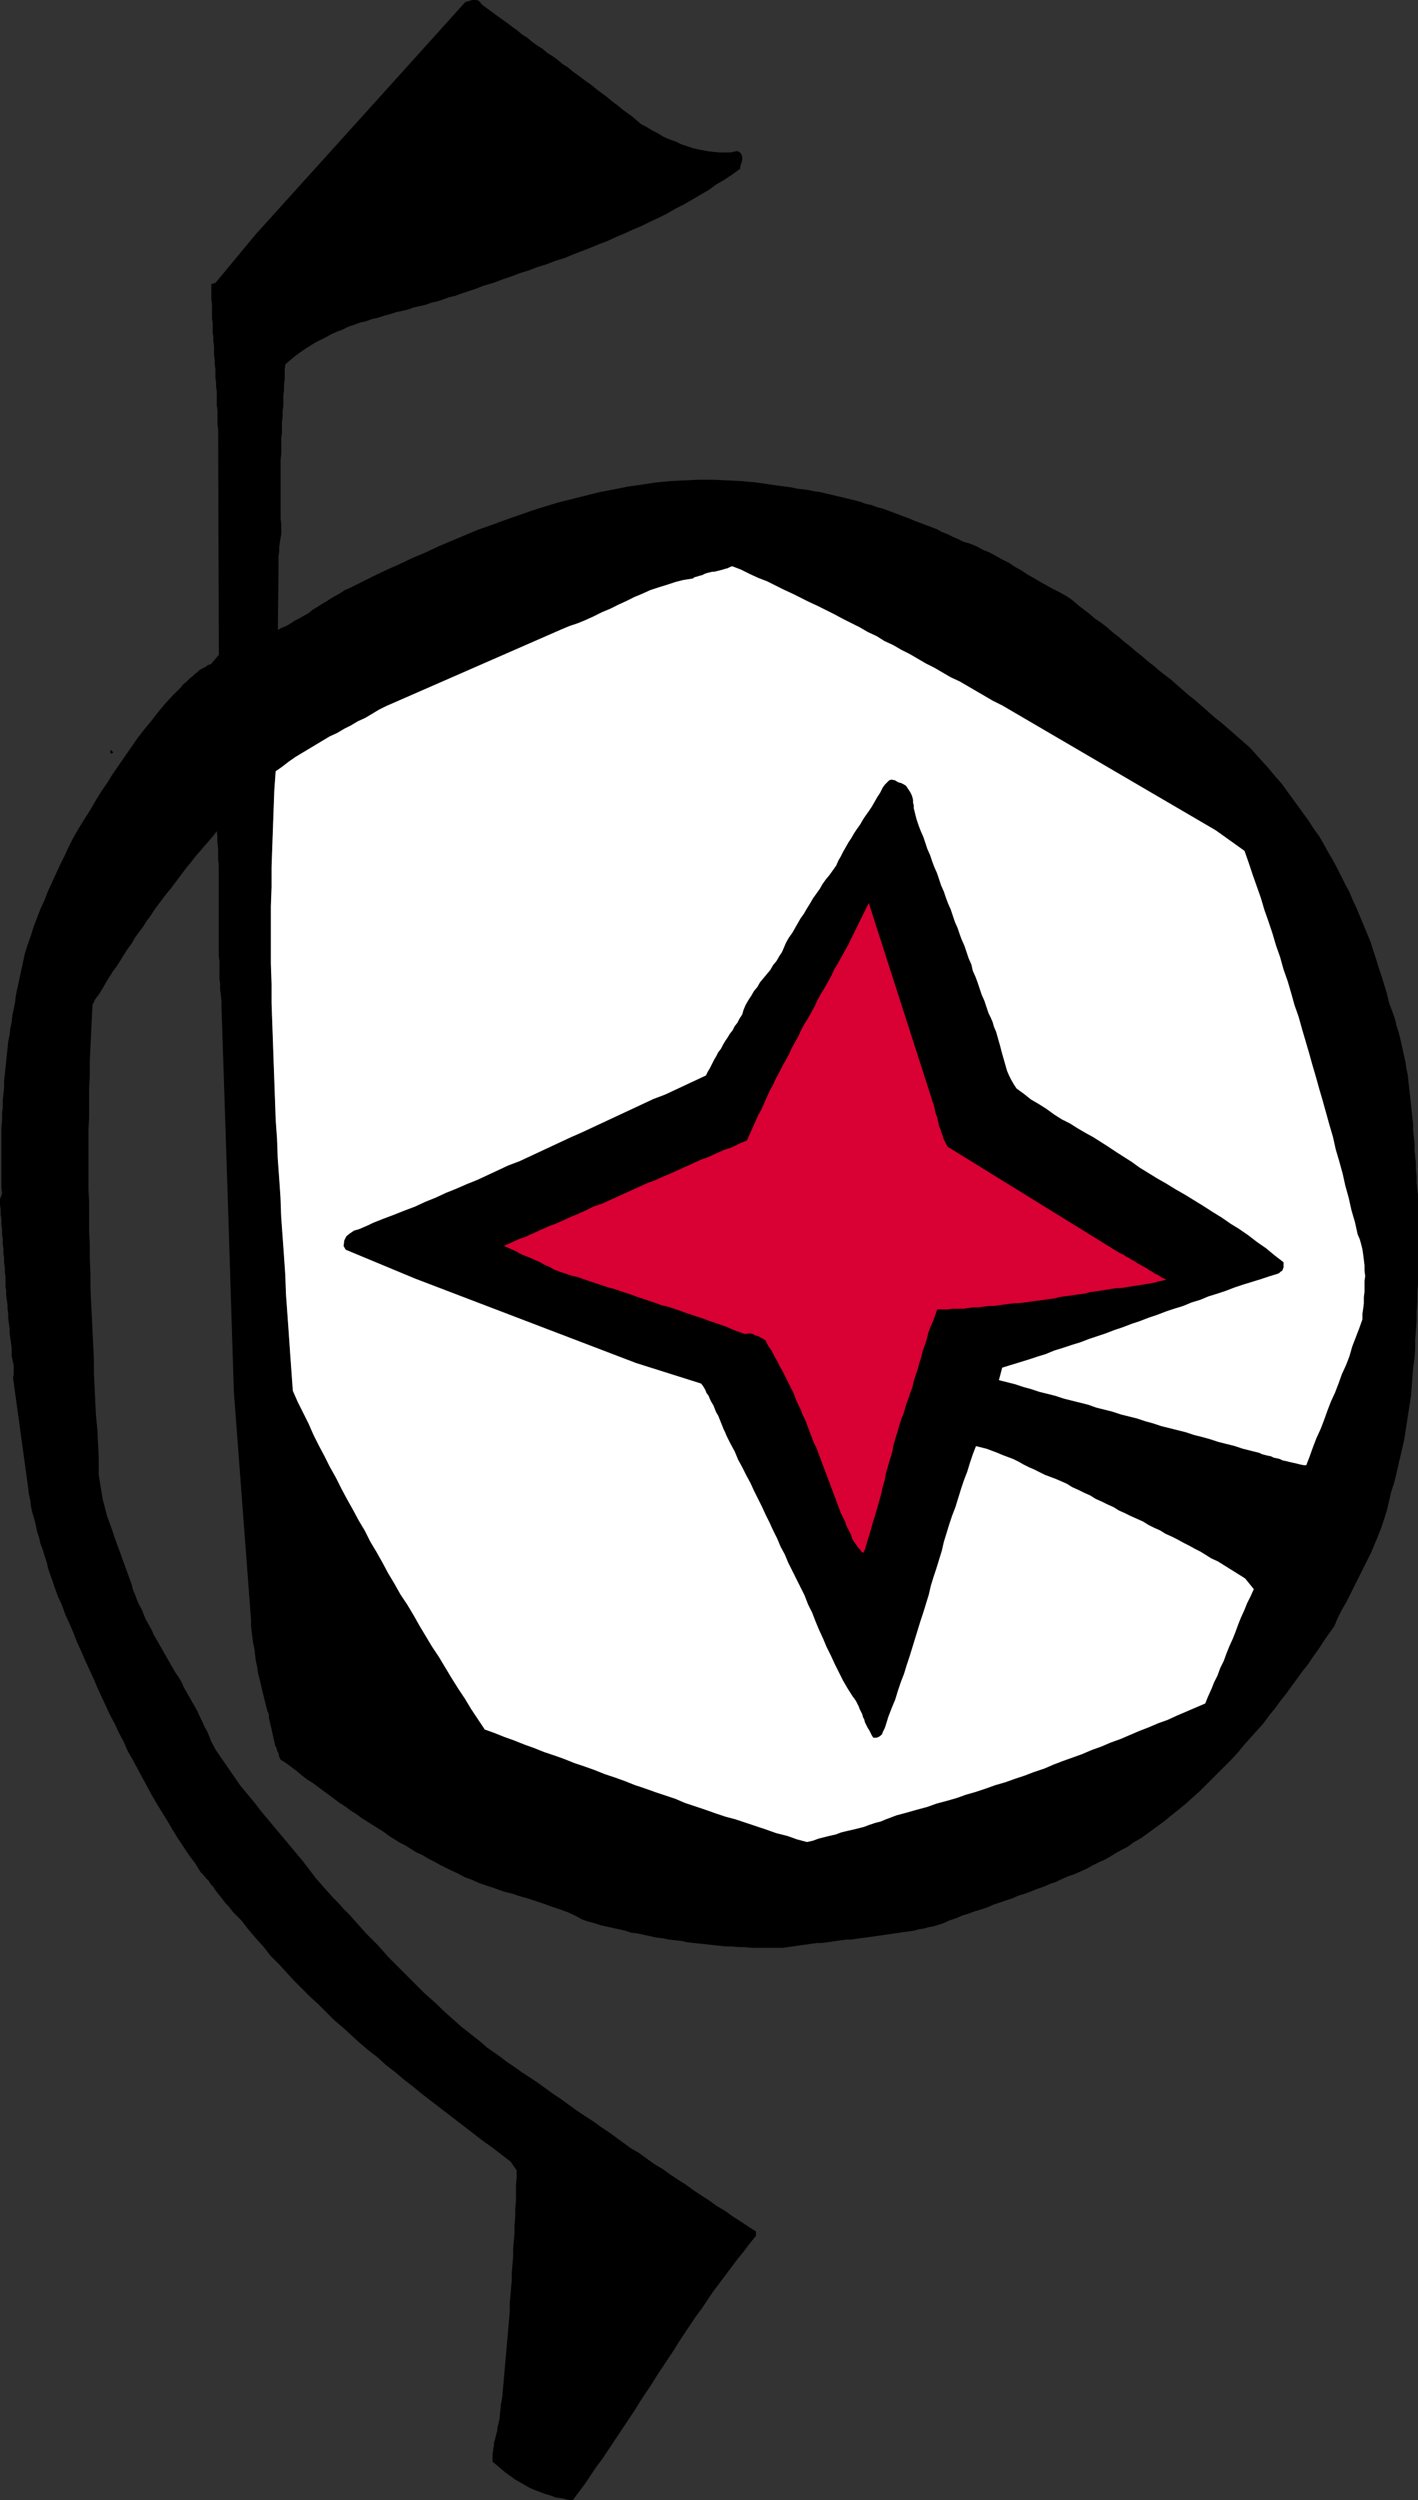 <?xml version="1.0" encoding="UTF-8" standalone="no"?>
<svg
   version="1.0"
   width="88.355mm"
   height="155.754mm"
   id="svg8"
   sodipodi:docname="Starcreature Golfer.wmf"
   xmlns:inkscape="http://www.inkscape.org/namespaces/inkscape"
   xmlns:sodipodi="http://sodipodi.sourceforge.net/DTD/sodipodi-0.dtd"
   xmlns="http://www.w3.org/2000/svg"
   xmlns:svg="http://www.w3.org/2000/svg">
  <rect width="100%" height="100%" fill="#333333" stroke="none"/>
  <sodipodi:namedview
     id="namedview8"
     pagecolor="#ffffff"
     bordercolor="#000000"
     borderopacity="0.25"
     inkscape:showpageshadow="2"
     inkscape:pageopacity="0.0"
     inkscape:pagecheckerboard="0"
     inkscape:deskcolor="#d1d1d1"
     inkscape:document-units="mm" />
  <defs
     id="defs1">
    <pattern
       id="WMFhbasepattern"
       patternUnits="userSpaceOnUse"
       width="6"
       height="6"
       x="0"
       y="0" />
  </defs>
  <path
     style="fill:#000000;fill-opacity:1;fill-rule:evenodd;stroke:none"
     d="m 113.333,1.05 1.292,0.97 1.131,0.808 1.292,0.97 1.131,0.808 1.131,0.808 1.292,0.97 1.131,0.808 1.131,0.97 1.292,0.808 1.131,0.97 1.131,0.808 1.292,0.808 1.131,0.97 1.292,0.808 1.131,0.808 1.131,0.97 1.292,0.808 1.131,0.97 1.131,0.808 1.292,0.97 1.131,0.808 1.131,0.808 1.131,0.97 1.131,0.808 1.292,0.97 1.131,0.97 1.131,0.808 1.131,0.97 1.131,0.808 1.131,0.808 1.131,0.97 1.131,0.97 1.292,0.646 1.292,0.808 1.292,0.646 1.292,0.808 1.454,0.646 1.454,0.485 1.292,0.646 1.454,0.485 1.454,0.485 1.454,0.323 1.616,0.323 1.292,0.162 1.616,0.162 h 1.454 1.454 l 1.454,-0.323 0.646,0.323 0.323,0.485 0.162,0.646 v 0.485 l -0.162,0.646 -0.162,0.485 -0.162,0.485 v 0.485 l -1.777,1.293 -1.939,1.293 -1.939,1.131 -1.777,1.293 -1.939,1.131 -1.939,1.131 -1.939,1.131 -1.939,0.97 -1.939,1.131 -1.939,0.97 -2.1,0.97 -1.939,0.97 -1.939,0.808 -2.1,0.97 -1.939,0.808 -2.1,0.97 -2.1,0.808 -1.939,0.808 -2.1,0.808 -2.1,0.808 -1.939,0.808 -2.1,0.646 -2.1,0.808 -2.1,0.646 -2.1,0.808 -2.1,0.646 -2.1,0.808 -1.939,0.646 -2.1,0.808 -2.262,0.646 -2.1,0.808 -1.939,0.646 -1.454,0.485 -1.292,0.485 -1.454,0.323 -1.292,0.485 -1.454,0.485 -1.454,0.323 -1.292,0.485 -1.454,0.323 -1.454,0.323 -1.292,0.485 -1.454,0.323 -1.454,0.323 -1.454,0.485 -1.292,0.323 -1.454,0.485 -1.454,0.323 -1.292,0.485 -1.454,0.323 -1.292,0.485 -1.454,0.485 -1.292,0.646 -1.292,0.485 -1.454,0.646 -1.131,0.646 -1.292,0.646 -1.292,0.646 -1.292,0.808 -1.292,0.808 -1.131,0.808 -1.131,0.808 -1.131,0.97 -1.131,0.97 -0.162,1.293 v 1.131 1.131 l -0.162,1.293 v 1.293 l -0.162,1.131 v 1.293 1.293 l -0.162,1.131 v 1.293 L 66.32,99.298 v 1.293 1.293 l -0.162,1.293 v 1.131 1.293 1.293 l -0.162,1.293 v 1.293 1.293 1.293 1.293 1.293 1.131 1.293 1.293 1.293 1.131 1.293 l 0.162,1.293 v 1.131 1.293 l -0.162,0.808 -0.162,1.131 -0.162,0.97 v 1.131 l -0.162,1.131 v 0.97 0.97 0.97 l -0.162,14.543 0.969,-0.485 1.131,-0.485 1.131,-0.646 0.969,-0.646 0.969,-0.485 1.131,-0.646 1.131,-0.646 0.969,-0.808 1.131,-0.646 0.969,-0.646 1.131,-0.646 0.969,-0.646 1.131,-0.646 1.131,-0.646 0.969,-0.646 1.131,-0.485 2.908,-1.454 2.908,-1.454 3.07,-1.454 2.908,-1.293 3.07,-1.454 3.07,-1.293 3.07,-1.454 3.07,-1.293 3.07,-1.293 3.07,-1.293 3.231,-1.131 3.07,-1.131 3.231,-1.131 3.231,-1.131 3.07,-0.97 3.231,-0.97 3.231,-0.808 3.231,-0.808 3.231,-0.808 3.393,-0.646 3.231,-0.646 3.393,-0.485 3.231,-0.485 3.393,-0.323 3.231,-0.162 3.393,-0.162 h 3.393 l 3.393,0.162 3.231,0.162 3.554,0.323 3.231,0.485 3.554,0.485 1.292,0.162 1.454,0.323 1.454,0.162 1.292,0.162 1.454,0.323 1.292,0.162 1.292,0.323 1.454,0.323 1.292,0.323 1.454,0.323 1.292,0.323 1.292,0.323 1.292,0.323 1.292,0.485 1.454,0.323 1.292,0.485 1.292,0.323 1.292,0.485 1.292,0.485 1.292,0.485 1.292,0.485 1.292,0.485 1.131,0.485 1.292,0.485 1.292,0.485 1.292,0.485 1.292,0.485 1.131,0.646 1.292,0.485 1.292,0.646 1.131,0.485 1.292,0.646 1.616,0.485 1.616,0.646 1.454,0.808 1.616,0.646 1.454,0.808 1.454,0.808 1.616,0.808 1.454,0.97 1.454,0.808 1.454,0.97 1.454,0.808 1.616,0.97 1.454,0.808 1.454,0.808 1.616,0.808 1.454,0.808 1.454,0.97 1.292,1.131 1.454,1.131 1.292,0.97 1.292,1.131 1.454,0.97 1.454,1.131 1.292,1.131 1.454,1.131 1.292,1.131 1.454,1.131 1.292,1.131 1.454,1.131 1.292,1.131 1.454,1.131 1.292,1.131 1.454,1.131 1.292,0.97 1.454,1.293 1.292,1.131 1.292,1.131 1.454,1.131 1.292,1.131 1.292,1.131 1.292,1.131 1.292,1.131 1.454,1.131 1.292,1.131 1.292,1.131 1.292,1.131 1.292,1.131 1.292,1.131 1.454,1.616 1.616,1.778 1.454,1.616 1.454,1.778 1.454,1.616 1.292,1.778 1.292,1.778 1.292,1.778 1.292,1.778 1.292,1.778 1.131,1.778 1.292,1.778 1.131,1.939 0.969,1.778 1.131,1.939 0.969,1.778 0.969,1.939 0.969,1.939 0.969,1.778 0.808,1.939 0.969,2.101 0.808,1.939 0.808,1.939 0.808,1.939 0.808,1.939 0.646,2.101 0.646,1.939 0.646,2.101 0.646,1.939 0.646,2.101 0.646,2.101 0.485,2.101 0.485,1.293 0.485,1.293 0.485,1.454 0.323,1.454 0.485,1.454 0.323,1.293 0.323,1.454 0.323,1.454 0.323,1.454 0.323,1.454 0.162,1.293 0.323,1.454 0.162,1.454 0.162,1.454 0.162,1.454 0.162,1.454 0.162,1.454 0.162,1.616 0.162,1.454 0.162,1.454 v 1.454 l 0.162,1.454 0.162,1.616 v 1.454 l 0.162,1.616 0.162,1.454 v 1.454 l 0.162,1.616 v 1.454 l 0.162,1.616 0.162,1.454 v 1.454 2.262 2.101 2.101 2.101 2.262 2.101 2.101 2.262 2.101 l -0.162,2.262 v 2.101 l -0.162,2.262 v 2.101 l -0.162,2.262 -0.162,2.101 v 2.262 l -0.162,2.101 -0.323,2.262 -0.162,2.101 -0.162,2.101 -0.162,2.262 -0.323,2.101 -0.323,2.101 -0.323,2.101 -0.323,2.101 -0.323,2.101 -0.485,2.101 -0.485,2.101 -0.485,2.101 -0.485,2.101 -0.485,1.939 -0.646,1.939 -0.485,2.101 -0.485,2.101 -0.646,2.101 -0.646,1.939 -0.808,2.101 -0.808,1.939 -0.808,1.939 -0.969,1.939 -0.969,1.939 -0.969,1.939 -0.969,1.939 -0.969,1.939 -0.969,1.939 -1.131,1.939 -0.969,1.939 -0.808,1.939 -1.292,1.778 -1.131,1.616 -1.131,1.778 -1.292,1.778 -1.292,1.939 -1.292,1.616 -1.292,1.778 -1.292,1.778 -1.292,1.778 -1.292,1.616 -1.292,1.778 -1.454,1.778 -1.292,1.778 -1.454,1.616 -1.454,1.616 -1.454,1.616 -1.454,1.778 -1.454,1.616 -1.454,1.454 -1.616,1.616 -1.616,1.616 -1.454,1.454 -1.616,1.616 -1.616,1.454 -1.616,1.454 -1.777,1.454 -1.616,1.293 -1.777,1.454 -1.777,1.293 -1.777,1.293 -1.777,1.293 -1.939,1.131 -1.292,0.97 -1.292,0.646 -1.454,0.808 -1.292,0.808 -1.454,0.808 -1.454,0.646 -1.292,0.646 -1.454,0.808 -1.454,0.646 -1.454,0.646 -1.454,0.485 -1.454,0.646 -1.292,0.646 -1.454,0.485 -1.454,0.646 -1.454,0.485 -1.616,0.646 -1.292,0.485 -1.616,0.485 -1.454,0.646 -1.454,0.485 -1.454,0.485 -1.454,0.485 -1.454,0.646 -1.454,0.485 -1.616,0.485 -1.292,0.485 -1.616,0.485 -1.454,0.646 -1.454,0.485 -1.454,0.646 -1.454,0.485 -1.131,0.323 -0.969,0.162 -1.131,0.323 -1.131,0.162 -1.131,0.323 -1.131,0.162 -1.131,0.162 -1.131,0.162 -1.131,0.162 -1.131,0.162 -1.131,0.162 -1.131,0.162 -1.131,0.162 -1.131,0.162 -1.131,0.162 -1.292,0.162 -1.131,0.162 -1.131,0.162 h -1.131 l -1.131,0.162 -1.131,0.162 -1.131,0.162 -1.131,0.162 -1.131,0.162 h -1.131 l -1.292,0.162 -1.131,0.162 -1.131,0.162 -1.131,0.162 -1.131,0.162 -1.131,0.162 -1.131,0.162 h -1.454 -1.616 -1.454 -1.454 -1.454 l -1.616,-0.162 h -1.454 l -1.454,-0.162 h -1.454 l -1.616,-0.162 -1.454,-0.162 -1.454,-0.162 -1.454,-0.162 -1.616,-0.162 -1.454,-0.162 -1.454,-0.323 -1.454,-0.162 -1.454,-0.162 -1.616,-0.323 -1.454,-0.162 -1.454,-0.323 -1.454,-0.323 -1.454,-0.323 -1.454,-0.162 -1.454,-0.485 -1.454,-0.323 -1.454,-0.323 -1.454,-0.323 -1.454,-0.323 -1.454,-0.485 -1.292,-0.323 -1.454,-0.485 -1.777,-0.97 -1.777,-0.808 -1.777,-0.646 -1.939,-0.646 -1.777,-0.646 -1.939,-0.646 -1.939,-0.646 -1.777,-0.485 -1.939,-0.646 -1.939,-0.485 -1.777,-0.646 -1.939,-0.646 -1.939,-0.646 -1.777,-0.808 -1.777,-0.646 -1.777,-0.97 -1.454,-0.646 -1.292,-0.646 -1.292,-0.646 -1.454,-0.808 -1.292,-0.646 -1.292,-0.808 -1.454,-0.646 -1.292,-0.808 -1.292,-0.808 -1.292,-0.646 -1.292,-0.808 -1.292,-0.808 -1.292,-0.97 -1.292,-0.808 -1.292,-0.808 -1.292,-0.808 -1.292,-0.808 -1.292,-0.97 -1.292,-0.808 -1.292,-0.97 -1.292,-0.808 -1.292,-0.97 -1.292,-0.97 -1.131,-0.808 -1.292,-0.97 -1.292,-0.97 -1.292,-0.808 -1.292,-0.97 -1.131,-0.97 -1.292,-0.97 -1.292,-0.97 -1.292,-0.808 -0.323,-0.646 -0.162,-0.808 -0.323,-0.646 -0.162,-0.646 -0.323,-0.646 -0.162,-0.808 -0.162,-0.646 -0.162,-0.808 -0.162,-0.646 -0.162,-0.808 -0.162,-0.646 -0.162,-0.646 -0.162,-0.808 -0.162,-0.646 v -0.808 l -0.323,-0.646 -0.323,-1.293 -0.323,-1.293 -0.323,-1.293 -0.323,-1.293 -0.323,-1.454 -0.323,-1.293 -0.323,-1.293 -0.162,-1.293 -0.323,-1.454 -0.162,-1.293 -0.162,-1.454 -0.323,-1.454 -0.162,-1.293 -0.162,-1.293 -0.162,-1.454 v -1.454 l -4.039,-53.648 -1.454,-46.215 -1.454,-44.438 v -1.293 l -0.162,-1.454 -0.162,-1.293 v -1.293 l -0.162,-1.293 v -1.454 -1.293 -1.293 l -0.162,-1.293 v -1.293 -1.131 -1.293 -1.293 -1.293 -1.131 -1.293 -1.293 -1.131 -1.293 -1.293 -1.293 -1.293 -1.131 -1.293 -1.454 -1.293 l -0.162,-1.293 v -1.293 -1.293 l -0.162,-1.454 v -1.293 l -0.162,-1.454 -0.969,1.293 -0.969,1.131 -1.131,1.293 -0.969,1.131 -1.131,1.293 -0.969,1.293 -0.969,1.131 -0.969,1.293 -0.969,1.293 -0.969,1.293 -0.969,1.293 -0.969,1.131 -0.969,1.293 -0.969,1.293 -0.969,1.293 -0.808,1.293 -0.969,1.293 -0.808,1.293 -0.969,1.293 -0.969,1.293 -0.808,1.454 -0.969,1.293 -0.808,1.293 -0.808,1.293 -0.808,1.293 -0.969,1.293 -0.808,1.293 -0.808,1.293 -0.808,1.454 -0.808,1.293 -0.969,1.293 -0.646,1.293 -0.162,3.232 -0.162,3.393 -0.162,3.232 -0.162,3.232 v 3.393 l -0.162,3.232 v 3.393 3.393 l -0.162,3.232 v 3.393 3.393 3.393 3.393 l 0.162,3.232 v 3.393 3.393 l 0.162,3.393 v 3.393 l 0.162,3.393 v 3.393 l 0.162,3.393 0.162,3.232 0.162,3.393 0.162,3.393 0.162,3.232 v 3.393 l 0.162,3.232 0.162,3.393 0.162,3.232 0.323,3.232 0.162,3.393 0.162,3.232 v 2.101 1.939 l 0.323,2.101 0.323,1.939 0.323,1.939 0.485,1.778 0.485,1.939 0.646,1.778 0.646,1.778 0.646,1.939 0.646,1.778 0.646,1.778 0.646,1.778 0.646,1.778 0.646,1.778 0.646,1.778 0.323,1.293 0.485,1.131 0.485,1.293 0.485,1.131 0.646,1.131 0.485,1.293 0.485,1.131 0.646,1.131 0.646,1.131 0.485,1.131 0.646,1.131 0.646,1.131 0.646,1.131 0.646,1.131 0.646,1.131 0.646,1.131 0.646,1.131 0.646,1.131 0.808,1.131 0.646,1.131 0.485,1.131 0.646,1.131 0.646,1.131 0.646,1.131 0.646,1.131 0.646,1.131 0.485,1.131 0.646,1.293 0.485,1.131 0.646,1.131 0.485,1.131 0.485,1.293 1.131,2.101 1.454,2.101 1.454,2.101 1.454,2.101 1.454,2.101 1.616,1.939 1.616,1.939 1.616,2.101 1.616,1.939 1.616,1.939 1.777,2.101 1.616,1.939 1.616,1.939 1.616,1.939 1.616,2.101 1.454,1.939 1.292,1.454 1.292,1.454 1.292,1.454 1.292,1.293 1.292,1.454 1.454,1.454 1.292,1.454 1.292,1.454 1.292,1.454 1.292,1.293 1.454,1.454 1.292,1.454 1.292,1.454 1.454,1.454 1.292,1.293 1.454,1.454 1.454,1.454 1.292,1.293 1.454,1.454 1.454,1.293 1.454,1.293 1.454,1.454 1.454,1.293 1.454,1.293 1.454,1.293 1.454,1.131 1.616,1.293 1.454,1.131 1.454,1.293 1.616,1.131 1.616,1.131 1.454,1.131 1.939,1.293 1.777,1.293 1.777,1.131 1.939,1.293 1.777,1.293 1.777,1.293 1.939,1.293 1.777,1.293 1.777,1.293 1.939,1.293 1.777,1.131 1.777,1.293 1.939,1.293 1.777,1.293 1.777,1.293 1.777,1.293 1.939,1.131 1.777,1.293 1.777,1.293 1.939,1.131 1.777,1.293 1.939,1.293 1.777,1.131 1.777,1.293 1.939,1.293 1.777,1.131 1.777,1.293 1.939,1.131 1.777,1.293 1.777,1.131 1.939,1.293 1.777,1.131 v 0.97 l -1.454,1.778 -1.454,1.939 -1.454,1.778 -1.454,1.939 -1.454,1.939 -1.454,1.939 -1.454,1.939 -1.292,1.939 -1.292,1.939 -1.454,1.939 -1.292,1.939 -1.292,1.939 -1.292,1.939 -1.292,2.101 -1.292,1.939 -1.292,1.939 -1.292,1.939 -1.292,2.101 -1.292,1.939 -1.292,1.939 -1.292,2.101 -1.292,1.939 -1.292,1.939 -1.292,1.939 -1.292,1.939 -1.292,1.939 -1.292,1.939 -1.454,1.939 -1.292,1.939 -1.292,1.939 -1.454,1.939 -1.454,1.939 -1.292,-0.162 -1.292,-0.323 -1.292,-0.162 -1.292,-0.485 -1.131,-0.323 -1.292,-0.485 -1.292,-0.485 -1.131,-0.485 -1.131,-0.646 -1.131,-0.646 -1.131,-0.646 -1.131,-0.808 -1.131,-0.808 -0.969,-0.808 -1.131,-0.97 -0.969,-0.808 v -0.646 -0.646 -0.646 l 0.162,-0.646 v -0.485 l 0.162,-0.646 v -0.646 l 0.162,-0.485 0.162,-0.646 0.162,-0.646 0.162,-0.646 0.162,-0.485 v -0.646 l 0.162,-0.646 0.162,-0.646 0.162,-0.646 0.162,-1.616 0.162,-1.778 0.323,-1.778 0.162,-1.778 0.162,-1.778 0.162,-1.939 0.162,-1.778 0.162,-1.778 0.162,-1.778 0.162,-1.939 0.162,-1.778 0.162,-1.939 0.162,-1.778 0.162,-1.939 v -1.939 l 0.162,-1.778 0.162,-1.939 0.162,-1.778 v -1.939 l 0.162,-1.778 0.162,-1.939 v -1.778 l 0.162,-1.939 0.162,-1.778 v -1.939 l 0.162,-1.778 V 520.081 l 0.162,-1.778 v -1.778 -1.939 l 0.162,-1.778 v -1.778 l -1.454,-2.101 -2.1,-1.616 -2.1,-1.616 -2.262,-1.616 -2.1,-1.616 -2.1,-1.616 -2.1,-1.616 -2.1,-1.616 -2.1,-1.616 -2.1,-1.616 -2.1,-1.616 -1.939,-1.616 -2.1,-1.616 -2.1,-1.778 -2.1,-1.616 -1.939,-1.778 -2.1,-1.616 -2.1,-1.778 -1.939,-1.778 -1.939,-1.778 -2.1,-1.778 -1.777,-1.778 -1.939,-1.939 -1.939,-1.778 -1.939,-1.939 -1.939,-1.939 -1.777,-1.939 -1.777,-1.939 -1.939,-1.939 -1.616,-2.101 -1.777,-1.939 -1.777,-2.101 -1.616,-2.101 -0.646,-0.646 -0.646,-0.646 -0.646,-0.646 -0.646,-0.808 -0.485,-0.646 -0.646,-0.646 -0.646,-0.808 -0.485,-0.646 -0.646,-0.808 -0.646,-0.808 -0.485,-0.808 -0.646,-0.646 -0.485,-0.808 -0.646,-0.646 -0.646,-0.808 -0.646,-0.646 -1.292,-2.101 -1.454,-1.939 -1.292,-1.939 -1.292,-1.939 -1.292,-2.101 -1.131,-1.939 -1.292,-2.101 -1.292,-2.101 -1.131,-1.939 -1.131,-2.101 -1.131,-2.101 -1.131,-2.101 -1.131,-2.101 -1.131,-1.939 -0.969,-2.262 -1.131,-2.101 -0.969,-2.101 -1.131,-2.101 -0.969,-2.101 -0.969,-2.101 -0.969,-2.101 -0.969,-2.262 -0.969,-2.101 -0.969,-2.101 -0.969,-2.262 -0.969,-2.101 -0.808,-2.101 -0.969,-2.262 -0.969,-2.101 -0.808,-2.262 -0.969,-2.101 -0.808,-2.262 -0.485,-1.454 -0.485,-1.293 -0.485,-1.454 -0.323,-1.454 -0.485,-1.454 -0.485,-1.616 L 9.613,363.499 9.29,362.045 8.805,360.591 8.482,358.975 8.159,357.682 7.674,356.066 7.351,354.612 7.189,353.157 6.866,351.703 6.705,350.249 3.15,324.394 3.312,323.586 v -0.646 -0.646 -0.808 L 3.15,320.839 2.989,320.031 2.827,319.223 v -0.808 -1.131 l -0.162,-1.131 -0.162,-1.131 -0.162,-1.131 v -1.131 l -0.162,-1.131 -0.162,-1.131 v -1.131 L 1.858,308.235 V 307.265 L 1.696,306.134 1.535,305.003 v -1.131 l -0.162,-0.97 v -1.131 -1.131 l -0.162,-1.131 v -1.131 l -0.162,-0.97 v -1.131 l -0.162,-1.131 v -1.131 l -0.162,-1.131 v -1.131 l -0.162,-1.131 v -1.131 l -0.162,-1.131 v -1.293 l -0.162,-0.97 v -1.293 l -0.162,-1.131 v -1.293 l 0.485,-1.293 -0.162,-1.454 v -1.616 -1.616 -1.616 -1.454 -1.616 -1.616 -1.454 -1.616 -1.616 l 0.162,-1.454 v -1.616 l 0.162,-1.616 v -1.616 l 0.162,-1.454 0.162,-1.616 v -1.454 l 0.162,-1.616 0.162,-1.454 0.162,-1.616 0.162,-1.616 0.162,-1.454 0.162,-1.616 0.323,-1.454 0.162,-1.616 0.323,-1.454 0.162,-1.616 0.323,-1.454 0.323,-1.616 0.162,-1.454 0.323,-1.616 0.323,-1.454 0.485,-2.262 0.485,-2.262 0.485,-2.262 0.646,-2.101 0.808,-2.262 0.646,-2.101 0.808,-2.101 0.808,-2.101 0.969,-2.101 0.808,-2.101 0.969,-2.101 0.969,-2.101 0.969,-2.101 0.969,-1.939 0.969,-2.101 0.969,-1.939 1.292,-2.262 1.292,-2.101 1.454,-2.262 1.292,-2.262 1.292,-2.101 1.454,-2.101 1.292,-2.101 1.454,-2.101 1.454,-2.101 1.454,-2.101 1.454,-2.101 1.616,-2.101 1.616,-1.939 1.616,-2.101 1.616,-1.939 1.777,-1.939 0.485,-0.485 0.646,-0.646 0.485,-0.485 0.485,-0.485 0.485,-0.646 0.646,-0.485 0.485,-0.485 0.485,-0.485 0.646,-0.485 0.485,-0.485 0.646,-0.485 0.485,-0.485 0.646,-0.323 0.646,-0.323 0.646,-0.485 0.646,-0.162 1.939,-2.262 -0.162,-52.032 v -1.131 L 51.295,99.944 V 98.813 97.682 96.551 L 51.133,95.42 V 94.45 93.319 92.188 L 50.972,91.057 V 90.087 L 50.81,88.956 V 87.986 86.855 L 50.648,85.724 V 84.755 L 50.487,83.623 V 82.492 81.523 L 50.325,80.392 V 79.26 L 50.164,78.291 V 77.16 76.029 L 50.002,74.897 V 73.766 72.797 71.666 L 49.841,70.373 V 69.242 68.111 66.98 L 50.81,66.656 60.18,55.345 91.846,20.28 109.617,0.566 l 0.485,-0.162 0.646,-0.162 0.485,-0.162 h 0.485 0.485 l 0.485,0.162 0.323,0.323 z"
     id="path1" />
  <path
     style="fill:none;stroke:#000000;stroke-width:0.162px;stroke-linecap:round;stroke-linejoin:round;stroke-miterlimit:4;stroke-dasharray:none;stroke-opacity:1"
     d="m 113.333,1.05 v 0 l 1.292,0.97 1.131,0.808 1.292,0.97 1.131,0.808 1.131,0.808 1.292,0.97 1.131,0.808 1.131,0.97 1.292,0.808 1.131,0.97 1.131,0.808 1.292,0.808 1.131,0.97 1.292,0.808 1.131,0.808 1.131,0.97 1.292,0.808 1.131,0.97 1.131,0.808 1.292,0.97 1.131,0.808 1.131,0.808 1.131,0.97 1.131,0.808 1.292,0.97 1.131,0.97 1.131,0.808 1.131,0.97 1.131,0.808 1.131,0.808 1.131,0.97 1.131,0.97 v 0 l 1.292,0.646 1.292,0.808 1.292,0.646 1.292,0.808 1.454,0.646 1.454,0.485 1.292,0.646 1.454,0.485 1.454,0.485 1.454,0.323 1.616,0.323 1.292,0.162 1.616,0.162 h 1.454 1.454 l 1.454,-0.323 v 0 l 0.646,0.323 0.323,0.485 0.162,0.646 v 0.485 l -0.162,0.646 -0.162,0.485 -0.162,0.485 v 0.485 0 l -1.777,1.293 -1.939,1.293 -1.939,1.131 -1.777,1.293 -1.939,1.131 -1.939,1.131 -1.939,1.131 -1.939,0.97 -1.939,1.131 -1.939,0.97 -2.1,0.97 -1.939,0.97 -1.939,0.808 -2.1,0.97 -1.939,0.808 -2.1,0.97 -2.1,0.808 -1.939,0.808 -2.1,0.808 -2.1,0.808 -1.939,0.808 -2.1,0.646 -2.1,0.808 -2.1,0.646 -2.1,0.808 -2.1,0.646 -2.1,0.808 -1.939,0.646 -2.1,0.808 -2.262,0.646 -2.1,0.808 -1.939,0.646 v 0 l -1.454,0.485 -1.292,0.485 -1.454,0.323 -1.292,0.485 -1.454,0.485 -1.454,0.323 -1.292,0.485 -1.454,0.323 -1.454,0.323 -1.292,0.485 -1.454,0.323 -1.454,0.323 -1.454,0.485 -1.292,0.323 -1.454,0.485 -1.454,0.323 -1.292,0.485 -1.454,0.323 -1.292,0.485 -1.454,0.485 -1.292,0.646 -1.292,0.485 -1.454,0.646 -1.131,0.646 -1.292,0.646 -1.292,0.646 -1.292,0.808 -1.292,0.808 -1.131,0.808 -1.131,0.808 -1.131,0.97 -1.131,0.97 v 0 L 66.966,87.017 v 1.131 1.131 l -0.162,1.293 v 1.293 l -0.162,1.131 v 1.293 1.293 l -0.162,1.131 v 1.293 L 66.32,99.298 v 1.293 1.293 l -0.162,1.293 v 1.131 1.293 1.293 l -0.162,1.293 v 1.293 1.293 1.293 1.293 1.293 1.131 1.293 1.293 1.293 1.131 1.293 l 0.162,1.293 v 1.131 1.293 0 l -0.162,0.808 -0.162,1.131 -0.162,0.97 v 1.131 l -0.162,1.131 v 0.97 0.97 0.97 l -0.162,14.543 v 0 l 0.969,-0.485 1.131,-0.485 1.131,-0.646 0.969,-0.646 0.969,-0.485 1.131,-0.646 1.131,-0.646 0.969,-0.808 1.131,-0.646 0.969,-0.646 1.131,-0.646 0.969,-0.646 1.131,-0.646 1.131,-0.646 0.969,-0.646 1.131,-0.485 v 0 l 2.908,-1.454 2.908,-1.454 3.07,-1.454 2.908,-1.293 3.07,-1.454 3.07,-1.293 3.07,-1.454 3.07,-1.293 3.07,-1.293 3.07,-1.293 3.231,-1.131 3.07,-1.131 3.231,-1.131 3.231,-1.131 3.07,-0.97 3.231,-0.97 3.231,-0.808 3.231,-0.808 3.231,-0.808 3.393,-0.646 3.231,-0.646 3.393,-0.485 3.231,-0.485 3.393,-0.323 3.231,-0.162 3.393,-0.162 h 3.393 l 3.393,0.162 3.231,0.162 3.554,0.323 3.231,0.485 3.554,0.485 v 0 l 1.292,0.162 1.454,0.323 1.454,0.162 1.292,0.162 1.454,0.323 1.292,0.162 1.292,0.323 1.454,0.323 1.292,0.323 1.454,0.323 1.292,0.323 1.292,0.323 1.292,0.323 1.292,0.485 1.454,0.323 1.292,0.485 1.292,0.323 1.292,0.485 1.292,0.485 1.292,0.485 1.292,0.485 1.292,0.485 1.131,0.485 1.292,0.485 1.292,0.485 1.292,0.485 1.292,0.485 1.131,0.646 1.292,0.485 1.292,0.646 1.131,0.485 1.292,0.646 v 0 l 1.616,0.485 1.616,0.646 1.454,0.808 1.616,0.646 1.454,0.808 1.454,0.808 1.616,0.808 1.454,0.97 1.454,0.808 1.454,0.97 1.454,0.808 1.616,0.97 1.454,0.808 1.454,0.808 1.616,0.808 1.454,0.808 v 0 l 1.454,0.97 1.292,1.131 1.454,1.131 1.292,0.97 1.292,1.131 1.454,0.97 1.454,1.131 1.292,1.131 1.454,1.131 1.292,1.131 1.454,1.131 1.292,1.131 1.454,1.131 1.292,1.131 1.454,1.131 1.292,1.131 1.454,1.131 1.292,0.97 1.454,1.293 1.292,1.131 1.292,1.131 1.454,1.131 1.292,1.131 1.292,1.131 1.292,1.131 1.292,1.131 1.454,1.131 1.292,1.131 1.292,1.131 1.292,1.131 1.292,1.131 1.292,1.131 v 0 l 1.454,1.616 1.616,1.778 1.454,1.616 1.454,1.778 1.454,1.616 1.292,1.778 1.292,1.778 1.292,1.778 1.292,1.778 1.292,1.778 1.131,1.778 1.292,1.778 1.131,1.939 0.969,1.778 1.131,1.939 0.969,1.778 0.969,1.939 0.969,1.939 0.969,1.778 0.808,1.939 0.969,2.101 0.808,1.939 0.808,1.939 0.808,1.939 0.808,1.939 0.646,2.101 0.646,1.939 0.646,2.101 0.646,1.939 0.646,2.101 0.646,2.101 0.485,2.101 v 0 l 0.485,1.293 0.485,1.293 0.485,1.454 0.323,1.454 0.485,1.454 0.323,1.293 0.323,1.454 0.323,1.454 0.323,1.454 0.323,1.454 0.162,1.293 0.323,1.454 0.162,1.454 0.162,1.454 0.162,1.454 0.162,1.454 0.162,1.454 0.162,1.616 0.162,1.454 0.162,1.454 v 1.454 l 0.162,1.454 0.162,1.616 v 1.454 l 0.162,1.616 0.162,1.454 v 1.454 l 0.162,1.616 v 1.454 l 0.162,1.616 0.162,1.454 v 1.454 0 2.262 2.101 2.101 2.101 2.262 2.101 2.101 2.262 2.101 l -0.162,2.262 v 2.101 l -0.162,2.262 v 2.101 l -0.162,2.262 -0.162,2.101 v 2.262 l -0.162,2.101 -0.323,2.262 -0.162,2.101 -0.162,2.101 -0.162,2.262 -0.323,2.101 -0.323,2.101 -0.323,2.101 -0.323,2.101 -0.323,2.101 -0.485,2.101 -0.485,2.101 -0.485,2.101 -0.485,2.101 -0.485,1.939 -0.646,1.939 v 0 l -0.485,2.101 -0.485,2.101 -0.646,2.101 -0.646,1.939 -0.808,2.101 -0.808,1.939 -0.808,1.939 -0.969,1.939 -0.969,1.939 -0.969,1.939 -0.969,1.939 -0.969,1.939 -0.969,1.939 -1.131,1.939 -0.969,1.939 -0.808,1.939 v 0 l -1.292,1.778 -1.131,1.616 -1.131,1.778 -1.292,1.778 -1.292,1.939 -1.292,1.616 -1.292,1.778 -1.292,1.778 -1.292,1.778 -1.292,1.616 -1.292,1.778 -1.454,1.778 -1.292,1.778 -1.454,1.616 -1.454,1.616 -1.454,1.616 -1.454,1.778 -1.454,1.616 -1.454,1.454 -1.616,1.616 -1.616,1.616 -1.454,1.454 -1.616,1.616 -1.616,1.454 -1.616,1.454 -1.777,1.454 -1.616,1.293 -1.777,1.454 -1.777,1.293 -1.777,1.293 -1.777,1.293 -1.939,1.131 v 0 l -1.292,0.97 -1.292,0.646 -1.454,0.808 -1.292,0.808 -1.454,0.808 -1.454,0.646 -1.292,0.646 -1.454,0.808 -1.454,0.646 -1.454,0.646 -1.454,0.485 -1.454,0.646 -1.292,0.646 -1.454,0.485 -1.454,0.646 -1.454,0.485 -1.616,0.646 -1.292,0.485 -1.616,0.485 -1.454,0.646 -1.454,0.485 -1.454,0.485 -1.454,0.485 -1.454,0.646 -1.454,0.485 -1.616,0.485 -1.292,0.485 -1.616,0.485 -1.454,0.646 -1.454,0.485 -1.454,0.646 -1.454,0.485 v 0 l -1.131,0.323 -0.969,0.162 -1.131,0.323 -1.131,0.162 -1.131,0.323 -1.131,0.162 -1.131,0.162 -1.131,0.162 -1.131,0.162 -1.131,0.162 -1.131,0.162 -1.131,0.162 -1.131,0.162 -1.131,0.162 -1.131,0.162 -1.292,0.162 -1.131,0.162 -1.131,0.162 h -1.131 l -1.131,0.162 -1.131,0.162 -1.131,0.162 -1.131,0.162 -1.131,0.162 h -1.131 l -1.292,0.162 -1.131,0.162 -1.131,0.162 -1.131,0.162 -1.131,0.162 -1.131,0.162 -1.131,0.162 v 0 h -1.454 -1.616 -1.454 -1.454 -1.454 l -1.616,-0.162 h -1.454 l -1.454,-0.162 h -1.454 l -1.616,-0.162 -1.454,-0.162 -1.454,-0.162 -1.454,-0.162 -1.616,-0.162 -1.454,-0.162 -1.454,-0.323 -1.454,-0.162 -1.454,-0.162 -1.616,-0.323 -1.454,-0.162 -1.454,-0.323 -1.454,-0.323 -1.454,-0.323 -1.454,-0.162 -1.454,-0.485 -1.454,-0.323 -1.454,-0.323 -1.454,-0.323 -1.454,-0.323 -1.454,-0.485 -1.292,-0.323 -1.454,-0.485 v 0 l -1.777,-0.97 -1.777,-0.808 -1.777,-0.646 -1.939,-0.646 -1.777,-0.646 -1.939,-0.646 -1.939,-0.646 -1.777,-0.485 -1.939,-0.646 -1.939,-0.485 -1.777,-0.646 -1.939,-0.646 -1.939,-0.646 -1.777,-0.808 -1.777,-0.646 -1.777,-0.97 v 0 l -1.454,-0.646 -1.292,-0.646 -1.292,-0.646 -1.454,-0.808 -1.292,-0.646 -1.292,-0.808 -1.454,-0.646 -1.292,-0.808 -1.292,-0.808 -1.292,-0.646 -1.292,-0.808 -1.292,-0.808 -1.292,-0.97 -1.292,-0.808 -1.292,-0.808 -1.292,-0.808 -1.292,-0.808 -1.292,-0.97 -1.292,-0.808 -1.292,-0.97 -1.292,-0.808 -1.292,-0.97 -1.292,-0.97 -1.131,-0.808 -1.292,-0.97 -1.292,-0.97 -1.292,-0.808 -1.292,-0.97 -1.131,-0.97 -1.292,-0.97 -1.292,-0.97 -1.292,-0.808 v 0 l -0.323,-0.646 -0.162,-0.808 -0.323,-0.646 -0.162,-0.646 -0.323,-0.646 -0.162,-0.808 -0.162,-0.646 -0.162,-0.808 -0.162,-0.646 -0.162,-0.808 -0.162,-0.646 -0.162,-0.646 -0.162,-0.808 -0.162,-0.646 v -0.808 l -0.323,-0.646 v 0 l -0.323,-1.293 -0.323,-1.293 -0.323,-1.293 -0.323,-1.293 -0.323,-1.454 -0.323,-1.293 -0.323,-1.293 -0.162,-1.293 -0.323,-1.454 -0.162,-1.293 -0.162,-1.454 -0.323,-1.454 -0.162,-1.293 -0.162,-1.293 -0.162,-1.454 v -1.454 l -4.039,-53.648 -1.454,-46.215 -1.454,-44.438 v 0 -1.293 l -0.162,-1.454 -0.162,-1.293 v -1.293 l -0.162,-1.293 v -1.454 -1.293 -1.293 l -0.162,-1.293 v -1.293 -1.131 -1.293 -1.293 -1.293 -1.131 -1.293 -1.293 -1.131 -1.293 -1.293 -1.293 -1.293 -1.131 -1.293 -1.454 -1.293 l -0.162,-1.293 v -1.293 -1.293 l -0.162,-1.454 v -1.293 l -0.162,-1.454 v 0 l -0.969,1.293 -0.969,1.131 -1.131,1.293 -0.969,1.131 -1.131,1.293 -0.969,1.293 -0.969,1.131 -0.969,1.293 -0.969,1.293 -0.969,1.293 -0.969,1.293 -0.969,1.131 -0.969,1.293 -0.969,1.293 -0.969,1.293 -0.808,1.293 -0.969,1.293 -0.808,1.293 -0.969,1.293 -0.969,1.293 -0.808,1.454 -0.969,1.293 -0.808,1.293 -0.808,1.293 -0.808,1.293 -0.969,1.293 -0.808,1.293 -0.808,1.293 -0.808,1.454 -0.808,1.293 -0.969,1.293 -0.646,1.293 v 0 l -0.162,3.232 -0.162,3.393 -0.162,3.232 -0.162,3.232 v 3.393 l -0.162,3.232 v 3.393 3.393 l -0.162,3.232 v 3.393 3.393 3.393 3.393 l 0.162,3.232 v 3.393 3.393 l 0.162,3.393 v 3.393 l 0.162,3.393 v 3.393 l 0.162,3.393 0.162,3.232 0.162,3.393 0.162,3.393 0.162,3.232 v 3.393 l 0.162,3.232 0.162,3.393 0.162,3.232 0.323,3.232 0.162,3.393 0.162,3.232 v 0 2.101 1.939 l 0.323,2.101 0.323,1.939 0.323,1.939 0.485,1.778 0.485,1.939 0.646,1.778 0.646,1.778 0.646,1.939 0.646,1.778 0.646,1.778 0.646,1.778 0.646,1.778 0.646,1.778 0.646,1.778 v 0 l 0.323,1.293 0.485,1.131 0.485,1.293 0.485,1.131 0.646,1.131 0.485,1.293 0.485,1.131 0.646,1.131 0.646,1.131 0.485,1.131 0.646,1.131 0.646,1.131 0.646,1.131 0.646,1.131 0.646,1.131 0.646,1.131 0.646,1.131 0.646,1.131 0.808,1.131 0.646,1.131 0.485,1.131 0.646,1.131 0.646,1.131 0.646,1.131 0.646,1.131 0.646,1.131 0.485,1.131 0.646,1.293 0.485,1.131 0.646,1.131 0.485,1.131 0.485,1.293 v 0 l 1.131,2.101 1.454,2.101 1.454,2.101 1.454,2.101 1.454,2.101 1.616,1.939 1.616,1.939 1.616,2.101 1.616,1.939 1.616,1.939 1.777,2.101 1.616,1.939 1.616,1.939 1.616,1.939 1.616,2.101 1.454,1.939 v 0 l 1.292,1.454 1.292,1.454 1.292,1.454 1.292,1.293 1.292,1.454 1.454,1.454 1.292,1.454 1.292,1.454 1.292,1.454 1.292,1.293 1.454,1.454 1.292,1.454 1.292,1.454 1.454,1.454 1.292,1.293 1.454,1.454 1.454,1.454 1.292,1.293 1.454,1.454 1.454,1.293 1.454,1.293 1.454,1.454 1.454,1.293 1.454,1.293 1.454,1.293 1.454,1.131 1.616,1.293 1.454,1.131 1.454,1.293 1.616,1.131 1.616,1.131 1.454,1.131 v 0 l 1.939,1.293 1.777,1.293 1.777,1.131 1.939,1.293 1.777,1.293 1.777,1.293 1.939,1.293 1.777,1.293 1.777,1.293 1.939,1.293 1.777,1.131 1.777,1.293 1.939,1.293 1.777,1.293 1.777,1.293 1.777,1.293 1.939,1.131 1.777,1.293 1.777,1.293 1.939,1.131 1.777,1.293 1.939,1.293 1.777,1.131 1.777,1.293 1.939,1.293 1.777,1.131 1.777,1.293 1.939,1.131 1.777,1.293 1.777,1.131 1.939,1.293 1.777,1.131 v 0.97 0 l -1.454,1.778 -1.454,1.939 -1.454,1.778 -1.454,1.939 -1.454,1.939 -1.454,1.939 -1.454,1.939 -1.292,1.939 -1.292,1.939 -1.454,1.939 -1.292,1.939 -1.292,1.939 -1.292,1.939 -1.292,2.101 -1.292,1.939 -1.292,1.939 -1.292,1.939 -1.292,2.101 -1.292,1.939 -1.292,1.939 -1.292,2.101 -1.292,1.939 -1.292,1.939 -1.292,1.939 -1.292,1.939 -1.292,1.939 -1.292,1.939 -1.454,1.939 -1.292,1.939 -1.292,1.939 -1.454,1.939 -1.454,1.939 v 0 l -1.292,-0.162 -1.292,-0.323 -1.292,-0.162 -1.292,-0.485 -1.131,-0.323 -1.292,-0.485 -1.292,-0.485 -1.131,-0.485 -1.131,-0.646 -1.131,-0.646 -1.131,-0.646 -1.131,-0.808 -1.131,-0.808 -0.969,-0.808 -1.131,-0.97 -0.969,-0.808 v 0 -0.646 -0.646 -0.646 l 0.162,-0.646 v -0.485 l 0.162,-0.646 v -0.646 l 0.162,-0.485 0.162,-0.646 0.162,-0.646 0.162,-0.646 0.162,-0.485 v -0.646 l 0.162,-0.646 0.162,-0.646 0.162,-0.646 v 0 l 0.162,-1.616 0.162,-1.778 0.323,-1.778 0.162,-1.778 0.162,-1.778 0.162,-1.939 0.162,-1.778 0.162,-1.778 0.162,-1.778 0.162,-1.939 0.162,-1.778 0.162,-1.939 0.162,-1.778 0.162,-1.939 v -1.939 l 0.162,-1.778 0.162,-1.939 0.162,-1.778 v -1.939 l 0.162,-1.778 0.162,-1.939 v -1.778 l 0.162,-1.939 0.162,-1.778 v -1.939 l 0.162,-1.778 V 520.081 l 0.162,-1.778 v -1.778 -1.939 l 0.162,-1.778 v -1.778 l -1.454,-2.101 v 0 l -2.1,-1.616 -2.1,-1.616 -2.262,-1.616 -2.1,-1.616 -2.1,-1.616 -2.1,-1.616 -2.1,-1.616 -2.1,-1.616 -2.1,-1.616 -2.1,-1.616 -1.939,-1.616 -2.1,-1.616 -2.1,-1.778 -2.1,-1.616 -1.939,-1.778 -2.1,-1.616 -2.1,-1.778 -1.939,-1.778 -1.939,-1.778 -2.1,-1.778 -1.777,-1.778 -1.939,-1.939 -1.939,-1.778 -1.939,-1.939 -1.939,-1.939 -1.777,-1.939 -1.777,-1.939 -1.939,-1.939 -1.616,-2.101 -1.777,-1.939 -1.777,-2.101 -1.616,-2.101 v 0 l -0.646,-0.646 -0.646,-0.646 -0.646,-0.646 -0.646,-0.808 -0.485,-0.646 -0.646,-0.646 -0.646,-0.808 -0.485,-0.646 -0.646,-0.808 -0.646,-0.808 -0.485,-0.808 -0.646,-0.646 -0.485,-0.808 -0.646,-0.646 -0.646,-0.808 -0.646,-0.646 v 0 l -1.292,-2.101 -1.454,-1.939 -1.292,-1.939 -1.292,-1.939 -1.292,-2.101 -1.131,-1.939 -1.292,-2.101 -1.292,-2.101 -1.131,-1.939 -1.131,-2.101 -1.131,-2.101 -1.131,-2.101 -1.131,-2.101 -1.131,-1.939 -0.969,-2.262 -1.131,-2.101 -0.969,-2.101 -1.131,-2.101 -0.969,-2.101 -0.969,-2.101 -0.969,-2.101 -0.969,-2.262 -0.969,-2.101 -0.969,-2.101 -0.969,-2.262 -0.969,-2.101 -0.808,-2.101 -0.969,-2.262 -0.969,-2.101 -0.808,-2.262 -0.969,-2.101 -0.808,-2.262 v 0 l -0.485,-1.454 -0.485,-1.293 -0.485,-1.454 -0.323,-1.454 -0.485,-1.454 -0.485,-1.616 L 9.613,363.499 9.29,362.045 8.805,360.591 8.482,358.975 8.159,357.682 7.674,356.066 7.351,354.612 7.189,353.157 6.866,351.703 6.705,350.249 3.15,324.394 v 0 l 0.162,-0.808 v -0.646 -0.646 -0.808 L 3.15,320.839 2.989,320.031 2.827,319.223 v -0.808 0 -1.131 l -0.162,-1.131 -0.162,-1.131 -0.162,-1.131 v -1.131 l -0.162,-1.131 -0.162,-1.131 v -1.131 L 1.858,308.235 V 307.265 L 1.696,306.134 1.535,305.003 v -1.131 l -0.162,-0.97 v -1.131 -1.131 l -0.162,-1.131 v -1.131 l -0.162,-0.97 v -1.131 l -0.162,-1.131 v -1.131 l -0.162,-1.131 v -1.131 l -0.162,-1.131 v -1.131 l -0.162,-1.131 v -1.293 l -0.162,-0.97 v -1.293 l -0.162,-1.131 v -1.293 l 0.485,-1.293 v 0 l -0.162,-1.454 v -1.616 -1.616 -1.616 -1.454 -1.616 -1.616 -1.454 -1.616 -1.616 l 0.162,-1.454 v -1.616 l 0.162,-1.616 v -1.616 l 0.162,-1.454 0.162,-1.616 v -1.454 l 0.162,-1.616 0.162,-1.454 0.162,-1.616 0.162,-1.616 0.162,-1.454 0.162,-1.616 0.323,-1.454 0.162,-1.616 0.323,-1.454 0.162,-1.616 0.323,-1.454 0.323,-1.616 0.162,-1.454 0.323,-1.616 0.323,-1.454 v 0 l 0.485,-2.262 0.485,-2.262 0.485,-2.262 0.646,-2.101 0.808,-2.262 0.646,-2.101 0.808,-2.101 0.808,-2.101 0.969,-2.101 0.808,-2.101 0.969,-2.101 0.969,-2.101 0.969,-2.101 0.969,-1.939 0.969,-2.101 0.969,-1.939 v 0 l 1.292,-2.262 1.292,-2.101 1.454,-2.262 1.292,-2.262 1.292,-2.101 1.454,-2.101 1.292,-2.101 1.454,-2.101 1.454,-2.101 1.454,-2.101 1.454,-2.101 1.616,-2.101 1.616,-1.939 1.616,-2.101 1.616,-1.939 1.777,-1.939 v 0 l 0.485,-0.485 0.646,-0.646 0.485,-0.485 0.485,-0.485 0.485,-0.646 0.646,-0.485 0.485,-0.485 0.485,-0.485 0.646,-0.485 0.485,-0.485 0.646,-0.485 0.485,-0.485 0.646,-0.323 0.646,-0.323 0.646,-0.485 0.646,-0.162 1.939,-2.262 -0.162,-52.032 v 0 -1.131 L 51.295,99.944 V 98.813 97.682 96.551 L 51.133,95.42 V 94.45 93.319 92.188 L 50.972,91.057 V 90.087 L 50.81,88.956 V 87.986 86.855 L 50.648,85.724 V 84.755 L 50.487,83.623 V 82.492 81.523 L 50.325,80.392 V 79.26 L 50.164,78.291 V 77.16 76.029 L 50.002,74.897 V 73.766 72.797 71.666 L 49.841,70.373 V 69.242 68.111 66.98 L 50.81,66.656 60.18,55.345 91.846,20.28 109.617,0.566 v 0 l 0.485,-0.162 0.646,-0.162 0.485,-0.162 h 0.485 0.485 l 0.485,0.162 0.323,0.323 0.323,0.485"
     id="path2" />
  <path
     style="fill:#ffffff;fill-opacity:1;fill-rule:evenodd;stroke:none"
     d="m 235.794,165.873 50.568,29.571 6.785,4.848 0.969,2.747 0.969,2.909 0.969,2.747 0.969,2.747 0.808,2.747 0.969,2.747 0.969,2.909 0.808,2.747 0.969,2.747 0.808,2.909 0.969,2.747 0.808,2.747 0.808,2.909 0.969,2.747 0.808,2.909 0.808,2.747 0.808,2.747 0.808,2.909 0.808,2.747 0.808,2.909 0.808,2.747 0.808,2.909 0.808,2.909 0.808,2.747 0.646,2.909 0.808,2.747 0.808,2.909 0.646,2.909 0.808,2.909 0.646,2.909 0.808,2.747 0.646,2.909 0.485,1.131 0.323,1.131 0.323,1.293 0.162,1.131 0.162,1.293 0.162,1.293 v 1.293 l 0.162,1.293 -0.162,1.131 v 1.293 1.293 l -0.162,1.293 v 1.454 l -0.162,1.293 -0.162,1.131 v 1.293 l -0.808,2.262 -0.808,2.101 -0.808,2.101 -0.646,2.262 -0.808,2.101 -0.969,2.101 -0.808,2.262 -0.808,2.101 -0.969,2.101 -0.808,2.101 -0.808,2.262 -0.808,2.101 -0.969,2.101 -0.808,2.101 -0.808,2.262 -0.808,2.101 h -0.646 l -0.808,-0.162 -0.646,-0.162 -0.646,-0.162 -0.808,-0.162 -0.646,-0.162 -0.646,-0.162 -0.808,-0.162 -0.646,-0.323 -0.646,-0.162 -0.808,-0.162 -0.646,-0.323 -0.808,-0.162 -0.646,-0.162 -0.646,-0.162 -0.646,-0.323 -1.939,-0.485 -1.939,-0.485 -1.939,-0.646 -1.939,-0.485 -1.939,-0.485 -1.939,-0.646 -1.777,-0.485 -1.939,-0.485 -1.939,-0.646 -1.939,-0.485 -1.939,-0.485 -1.939,-0.485 -1.939,-0.646 -1.777,-0.485 -1.939,-0.646 -1.939,-0.485 -1.939,-0.485 -1.939,-0.646 -1.939,-0.485 -1.939,-0.485 -1.777,-0.646 -1.939,-0.485 -1.939,-0.485 -1.939,-0.485 -1.939,-0.646 -1.939,-0.485 -1.939,-0.485 -1.939,-0.646 -1.777,-0.485 -1.939,-0.646 -1.939,-0.485 -1.939,-0.485 0.808,-3.07 2.1,-0.646 2.1,-0.646 2.1,-0.646 1.939,-0.646 2.1,-0.646 1.939,-0.808 2.1,-0.646 1.939,-0.646 2.1,-0.646 2.1,-0.808 1.939,-0.646 1.939,-0.646 2.1,-0.808 1.939,-0.646 2.1,-0.808 1.939,-0.646 2.1,-0.808 1.939,-0.646 2.1,-0.808 1.939,-0.646 2.1,-0.646 1.939,-0.808 2.1,-0.646 1.939,-0.808 2.1,-0.646 1.939,-0.646 2.1,-0.808 1.939,-0.646 2.1,-0.646 2.1,-0.646 1.939,-0.646 2.1,-0.646 0.323,-0.162 0.323,-0.323 0.323,-0.162 0.162,-0.323 0.162,-0.485 v -0.323 -0.485 -0.323 l -2.1,-1.616 -1.939,-1.616 -2.1,-1.454 -2.1,-1.616 -2.1,-1.454 -2.1,-1.293 -2.1,-1.454 -2.1,-1.293 -2.262,-1.454 -2.1,-1.293 -2.1,-1.293 -2.262,-1.293 -2.1,-1.293 -2.262,-1.293 -2.1,-1.293 -2.1,-1.293 -1.777,-1.293 -1.777,-1.131 -1.777,-1.131 -1.939,-1.293 -1.777,-1.131 -1.777,-1.131 -1.777,-0.97 -1.939,-1.131 -1.777,-1.131 -1.939,-0.97 -1.777,-1.131 -1.777,-1.293 -1.777,-1.131 -1.939,-1.131 -1.616,-1.293 -1.777,-1.293 -0.646,-0.97 -0.646,-1.131 -0.485,-0.97 -0.485,-1.131 -0.323,-1.131 -0.323,-1.131 -0.323,-1.131 -0.323,-1.131 -0.323,-1.293 -0.323,-1.131 -0.323,-1.131 -0.323,-1.131 -0.485,-1.131 -0.323,-1.131 -0.485,-1.131 -0.485,-0.97 -0.485,-1.454 -0.485,-1.454 -0.646,-1.454 -0.485,-1.454 -0.485,-1.454 -0.485,-1.293 -0.646,-1.454 -0.323,-1.454 -0.646,-1.454 -0.485,-1.454 -0.485,-1.454 -0.646,-1.454 -0.485,-1.293 -0.485,-1.454 -0.646,-1.454 -0.485,-1.454 -0.485,-1.454 -0.646,-1.454 -0.485,-1.293 -0.485,-1.454 -0.646,-1.454 -0.485,-1.454 -0.485,-1.454 -0.646,-1.454 -0.485,-1.293 -0.485,-1.454 -0.646,-1.454 -0.485,-1.454 -0.485,-1.454 -0.646,-1.454 -0.485,-1.293 -0.485,-1.454 -0.162,-0.646 -0.162,-0.646 -0.162,-0.646 -0.162,-0.646 v -0.646 l -0.162,-0.646 v -0.646 l -0.162,-0.646 -0.162,-0.485 -0.323,-0.646 -0.323,-0.485 -0.323,-0.485 -0.323,-0.485 -0.485,-0.323 -0.646,-0.323 -0.646,-0.162 -0.808,-0.485 -0.808,-0.162 -0.485,0.162 -0.485,0.485 -0.485,0.485 -0.485,0.646 -0.323,0.646 -0.323,0.646 -0.646,0.97 -0.646,1.131 -0.646,1.131 -0.646,0.97 -0.808,1.131 -0.646,0.97 -0.646,1.131 -0.808,1.131 -0.646,0.97 -0.646,1.131 -0.646,0.97 -0.646,1.131 -0.646,1.131 -0.485,0.97 -0.646,1.131 -0.485,1.131 -0.808,1.131 -0.808,1.131 -0.808,0.97 -0.808,1.131 -0.646,1.131 -0.808,1.131 -0.808,1.131 -0.646,1.131 -0.808,1.293 -0.646,1.131 -0.808,1.131 -0.646,1.131 -0.646,1.131 -0.646,1.131 -0.808,1.131 -0.646,1.131 -0.485,1.131 -0.485,1.131 -0.646,0.97 -0.646,1.131 -0.808,0.97 -0.646,1.131 -0.808,0.97 -0.808,0.97 -0.808,0.97 -0.646,1.131 -0.808,0.97 -0.646,1.131 -0.646,0.97 -0.646,1.131 -0.485,1.131 -0.323,1.131 -0.646,0.97 -0.485,0.97 -0.646,0.808 -0.485,0.97 -0.646,0.808 -0.485,0.808 -0.646,0.97 -0.485,0.808 -0.485,0.97 -0.646,0.808 -0.485,0.97 -0.485,0.808 -0.485,0.97 -0.485,0.97 -0.485,0.808 -0.485,0.97 -2.423,1.131 -2.423,1.131 -2.423,1.131 -2.423,1.131 -2.585,0.97 -2.423,1.131 -2.423,1.131 -2.423,1.131 -2.423,1.131 -2.423,1.131 -2.423,1.131 -2.423,1.131 -2.585,1.131 -2.423,1.131 -2.423,1.131 -2.423,1.131 -2.423,1.131 -2.423,1.131 -2.585,0.97 -2.423,1.131 -2.423,1.131 -2.423,1.131 -2.423,0.97 -2.585,1.131 -2.423,0.97 -2.423,1.131 -2.423,0.97 -2.423,1.131 -2.585,0.97 -2.423,0.97 -2.585,0.97 -2.423,0.97 -0.969,0.485 -1.131,0.485 -1.131,0.485 -1.131,0.323 -0.969,0.646 -0.808,0.646 -0.485,0.97 -0.162,1.293 0.485,0.808 16.317,6.787 52.022,19.876 15.348,4.848 0.485,0.646 0.485,0.808 0.323,0.808 0.485,0.646 0.323,0.808 0.323,0.646 0.485,0.808 0.323,0.808 0.323,0.808 0.485,0.808 0.323,0.808 0.323,0.808 0.323,0.808 0.323,0.808 0.323,0.646 0.323,0.808 0.969,1.939 0.969,1.778 0.808,1.939 0.969,1.778 0.969,1.939 0.969,1.778 0.808,1.778 0.969,1.939 0.969,1.939 0.808,1.778 0.969,1.939 0.808,1.778 0.969,1.939 0.808,1.939 0.969,1.778 0.808,1.939 0.969,1.939 0.969,1.939 0.969,1.939 0.969,1.939 0.808,2.101 0.969,1.939 0.808,2.101 0.808,1.939 0.969,2.101 0.808,1.939 0.969,1.939 0.969,2.101 0.969,1.939 0.969,1.939 1.131,1.939 1.131,1.778 0.485,0.646 0.323,0.485 0.323,0.646 0.323,0.646 0.162,0.485 0.323,0.646 0.323,0.646 0.162,0.646 0.323,0.646 0.162,0.646 0.323,0.646 0.323,0.646 0.323,0.485 0.323,0.646 0.323,0.646 0.323,0.485 h 0.646 l 0.485,-0.162 0.485,-0.323 0.323,-0.323 0.162,-0.485 0.323,-0.646 0.162,-0.323 0.162,-0.485 0.646,-2.101 0.808,-2.101 0.808,-1.939 0.646,-2.101 0.646,-1.939 0.808,-2.101 0.646,-2.101 0.646,-1.939 0.646,-2.101 0.646,-2.101 0.646,-2.101 0.646,-2.101 0.646,-1.939 0.646,-2.101 0.646,-2.101 0.485,-2.101 0.646,-2.101 0.646,-1.939 0.646,-2.101 0.646,-2.101 0.485,-2.101 0.646,-2.101 0.646,-2.101 0.646,-1.939 0.808,-2.101 0.646,-2.101 0.646,-2.101 0.646,-1.939 0.808,-2.101 0.646,-2.101 0.646,-1.939 0.808,-2.101 1.292,0.323 1.292,0.323 1.292,0.485 1.292,0.485 1.131,0.485 1.292,0.485 1.292,0.485 1.292,0.646 1.131,0.646 1.292,0.646 1.131,0.485 1.292,0.646 1.292,0.646 1.292,0.485 1.292,0.485 1.131,0.485 1.454,0.646 1.292,0.808 1.454,0.646 1.292,0.646 1.454,0.646 1.292,0.808 1.454,0.646 1.292,0.646 1.454,0.646 1.292,0.808 1.454,0.646 1.292,0.646 1.454,0.646 1.454,0.646 1.292,0.808 1.292,0.646 1.454,0.646 1.292,0.808 1.454,0.646 1.292,0.646 1.454,0.808 1.292,0.646 1.454,0.808 1.292,0.646 1.292,0.808 1.292,0.808 1.454,0.646 1.292,0.808 1.292,0.808 1.292,0.808 1.292,0.808 1.292,0.808 2.1,2.585 -0.808,1.778 -0.808,1.616 -0.646,1.616 -0.808,1.778 -0.646,1.616 -0.646,1.778 -0.646,1.616 -0.808,1.778 -0.646,1.616 -0.646,1.778 -0.808,1.616 -0.646,1.778 -0.808,1.616 -0.646,1.616 -0.808,1.778 -0.646,1.616 -2.262,0.97 -2.262,0.97 -2.262,0.97 -2.1,0.97 -2.262,0.808 -2.262,0.97 -2.1,0.808 -2.262,0.97 -2.262,0.97 -2.262,0.808 -2.262,0.97 -2.262,0.808 -2.262,0.97 -2.262,0.808 -2.262,0.808 -2.1,0.808 -2.262,0.97 -2.423,0.808 -2.1,0.808 -2.423,0.808 -2.262,0.808 -2.262,0.646 -2.262,0.808 -2.423,0.808 -2.262,0.646 -2.262,0.808 -2.262,0.646 -2.423,0.646 -2.262,0.808 -2.423,0.646 -2.262,0.646 -2.423,0.646 -1.292,0.485 -1.292,0.485 -1.131,0.485 -1.292,0.323 -1.454,0.485 -1.292,0.485 -1.292,0.323 -1.292,0.323 -1.454,0.323 -1.292,0.323 -1.292,0.485 -1.454,0.323 -1.292,0.323 -1.292,0.323 -1.292,0.485 -1.454,0.323 -2.423,-0.646 -2.262,-0.808 -2.585,-0.646 -2.262,-0.808 -2.423,-0.808 -2.423,-0.808 -2.423,-0.808 -2.423,-0.646 -2.423,-0.808 -2.262,-0.808 -2.423,-0.808 -2.423,-0.808 -2.262,-0.97 -2.423,-0.808 -2.423,-0.808 -2.262,-0.808 -2.423,-0.808 -2.423,-0.97 -2.262,-0.808 -2.423,-0.808 -2.423,-0.97 -2.262,-0.808 -2.423,-0.808 -2.423,-0.97 -2.262,-0.808 -2.423,-0.808 -2.423,-0.97 -2.262,-0.808 -2.423,-0.97 -2.262,-0.808 -2.423,-0.97 -2.262,-0.808 -1.616,-2.424 -1.616,-2.424 -1.454,-2.424 -1.616,-2.424 -1.616,-2.585 -1.454,-2.424 -1.454,-2.424 -1.616,-2.424 -1.454,-2.424 -1.454,-2.424 -1.454,-2.585 -1.454,-2.424 -1.616,-2.424 -1.454,-2.585 -1.454,-2.424 -1.292,-2.424 -1.454,-2.585 -1.454,-2.424 -1.292,-2.585 -1.454,-2.424 -1.292,-2.424 -1.454,-2.585 -1.292,-2.424 -1.292,-2.585 -1.454,-2.585 -1.292,-2.585 -1.292,-2.424 -1.292,-2.585 -1.131,-2.585 -1.292,-2.585 -1.292,-2.585 -1.131,-2.585 -0.323,-4.525 -0.323,-4.525 -0.323,-4.686 -0.323,-4.525 -0.323,-4.525 -0.162,-4.525 -0.323,-4.686 -0.323,-4.525 -0.323,-4.525 -0.162,-4.525 -0.323,-4.686 -0.323,-4.525 -0.162,-4.525 -0.323,-4.525 -0.162,-4.686 -0.162,-4.525 -0.162,-4.525 -0.162,-4.686 -0.162,-4.525 -0.162,-4.525 v -4.525 l -0.162,-4.686 v -4.525 -4.525 -4.525 l 0.162,-4.525 v -4.686 l 0.162,-4.525 0.162,-4.525 0.162,-4.525 0.162,-4.525 0.323,-4.525 1.616,-1.131 1.454,-1.131 1.616,-1.131 1.616,-0.97 1.616,-0.97 1.616,-0.97 1.616,-0.97 1.616,-0.97 1.777,-0.808 1.616,-0.97 1.616,-0.808 1.616,-0.97 1.777,-0.808 1.616,-0.97 1.616,-0.97 1.616,-0.808 41.359,-18.098 1.939,-0.808 1.939,-0.646 1.939,-0.808 1.777,-0.808 1.939,-0.97 1.939,-0.808 1.939,-0.97 1.777,-0.808 1.939,-0.97 1.939,-0.808 1.777,-0.808 1.939,-0.646 2.1,-0.646 1.939,-0.646 1.939,-0.485 2.1,-0.323 0.485,-0.323 0.646,-0.162 0.485,-0.162 0.646,-0.162 0.646,-0.323 0.485,-0.162 0.646,-0.162 0.646,-0.162 h 0.485 l 0.646,-0.162 0.646,-0.162 0.646,-0.162 0.485,-0.162 0.646,-0.162 0.646,-0.323 0.485,-0.162 2.1,0.808 1.939,0.97 2.1,0.97 2.1,0.808 1.939,0.97 1.939,0.97 2.1,0.97 1.939,0.97 1.939,0.97 2.1,0.97 1.939,0.97 1.939,0.97 2.1,1.131 1.939,0.97 1.939,0.97 1.939,1.131 2.1,0.97 1.777,1.131 2.1,0.97 1.939,1.131 1.939,0.97 1.939,1.131 1.939,1.131 1.939,0.97 1.939,1.131 1.939,1.131 2.1,0.97 1.939,1.131 1.939,1.131 1.939,1.131 1.939,1.131 z"
     id="path3" />
  <path
     style="fill:none;stroke:#000000;stroke-width:0.162px;stroke-linecap:round;stroke-linejoin:round;stroke-miterlimit:4;stroke-dasharray:none;stroke-opacity:1"
     d="m 235.794,165.873 50.568,29.571 6.785,4.848 v 0 l 0.969,2.747 0.969,2.909 0.969,2.747 0.969,2.747 0.808,2.747 0.969,2.747 0.969,2.909 0.808,2.747 0.969,2.747 0.808,2.909 0.969,2.747 0.808,2.747 0.808,2.909 0.969,2.747 0.808,2.909 0.808,2.747 0.808,2.747 0.808,2.909 0.808,2.747 0.808,2.909 0.808,2.747 0.808,2.909 0.808,2.909 0.808,2.747 0.646,2.909 0.808,2.747 0.808,2.909 0.646,2.909 0.808,2.909 0.646,2.909 0.808,2.747 0.646,2.909 v 0 l 0.485,1.131 0.323,1.131 0.323,1.293 0.162,1.131 0.162,1.293 0.162,1.293 v 1.293 l 0.162,1.293 -0.162,1.131 v 1.293 1.293 l -0.162,1.293 v 1.454 l -0.162,1.293 -0.162,1.131 v 1.293 0 l -0.808,2.262 -0.808,2.101 -0.808,2.101 -0.646,2.262 -0.808,2.101 -0.969,2.101 -0.808,2.262 -0.808,2.101 -0.969,2.101 -0.808,2.101 -0.808,2.262 -0.808,2.101 -0.969,2.101 -0.808,2.101 -0.808,2.262 -0.808,2.101 v 0 h -0.646 l -0.808,-0.162 -0.646,-0.162 -0.646,-0.162 -0.808,-0.162 -0.646,-0.162 -0.646,-0.162 -0.808,-0.162 -0.646,-0.323 -0.646,-0.162 -0.808,-0.162 -0.646,-0.323 -0.808,-0.162 -0.646,-0.162 -0.646,-0.162 -0.646,-0.323 v 0 l -1.939,-0.485 -1.939,-0.485 -1.939,-0.646 -1.939,-0.485 -1.939,-0.485 -1.939,-0.646 -1.777,-0.485 -1.939,-0.485 -1.939,-0.646 -1.939,-0.485 -1.939,-0.485 -1.939,-0.485 -1.939,-0.646 -1.777,-0.485 -1.939,-0.646 -1.939,-0.485 -1.939,-0.485 -1.939,-0.646 -1.939,-0.485 -1.939,-0.485 -1.777,-0.646 -1.939,-0.485 -1.939,-0.485 -1.939,-0.485 -1.939,-0.646 -1.939,-0.485 -1.939,-0.485 -1.939,-0.646 -1.777,-0.485 -1.939,-0.646 -1.939,-0.485 -1.939,-0.485 0.808,-3.07 v 0 l 2.1,-0.646 2.1,-0.646 2.1,-0.646 1.939,-0.646 2.1,-0.646 1.939,-0.808 2.1,-0.646 1.939,-0.646 2.1,-0.646 2.1,-0.808 1.939,-0.646 1.939,-0.646 2.1,-0.808 1.939,-0.646 2.1,-0.808 1.939,-0.646 2.1,-0.808 1.939,-0.646 2.1,-0.808 1.939,-0.646 2.1,-0.646 1.939,-0.808 2.1,-0.646 1.939,-0.808 2.1,-0.646 1.939,-0.646 2.1,-0.808 1.939,-0.646 2.1,-0.646 2.1,-0.646 1.939,-0.646 2.1,-0.646 v 0 l 0.323,-0.162 0.323,-0.323 0.323,-0.162 0.162,-0.323 0.162,-0.485 v -0.323 -0.485 -0.323 0 l -2.1,-1.616 -1.939,-1.616 -2.1,-1.454 -2.1,-1.616 -2.1,-1.454 -2.1,-1.293 -2.1,-1.454 -2.1,-1.293 -2.262,-1.454 -2.1,-1.293 -2.1,-1.293 -2.262,-1.293 -2.1,-1.293 -2.262,-1.293 -2.1,-1.293 -2.1,-1.293 v 0 l -1.777,-1.293 -1.777,-1.131 -1.777,-1.131 -1.939,-1.293 -1.777,-1.131 -1.777,-1.131 -1.777,-0.97 -1.939,-1.131 -1.777,-1.131 -1.939,-0.97 -1.777,-1.131 -1.777,-1.293 -1.777,-1.131 -1.939,-1.131 -1.616,-1.293 -1.777,-1.293 v 0 l -0.646,-0.97 -0.646,-1.131 -0.485,-0.97 -0.485,-1.131 -0.323,-1.131 -0.323,-1.131 -0.323,-1.131 -0.323,-1.131 -0.323,-1.293 -0.323,-1.131 -0.323,-1.131 -0.323,-1.131 -0.485,-1.131 -0.323,-1.131 -0.485,-1.131 -0.485,-0.97 v 0 l -0.485,-1.454 -0.485,-1.454 -0.646,-1.454 -0.485,-1.454 -0.485,-1.454 -0.485,-1.293 -0.646,-1.454 -0.323,-1.454 -0.646,-1.454 -0.485,-1.454 -0.485,-1.454 -0.646,-1.454 -0.485,-1.293 -0.485,-1.454 -0.646,-1.454 -0.485,-1.454 -0.485,-1.454 -0.646,-1.454 -0.485,-1.293 -0.485,-1.454 -0.646,-1.454 -0.485,-1.454 -0.485,-1.454 -0.646,-1.454 -0.485,-1.293 -0.485,-1.454 -0.646,-1.454 -0.485,-1.454 -0.485,-1.454 -0.646,-1.454 -0.485,-1.293 -0.485,-1.454 v 0 l -0.162,-0.646 -0.162,-0.646 -0.162,-0.646 -0.162,-0.646 v -0.646 l -0.162,-0.646 v -0.646 l -0.162,-0.646 -0.162,-0.485 -0.323,-0.646 -0.323,-0.485 -0.323,-0.485 -0.323,-0.485 -0.485,-0.323 -0.646,-0.323 -0.646,-0.162 v 0 l -0.808,-0.485 -0.808,-0.162 -0.485,0.162 -0.485,0.485 -0.485,0.485 -0.485,0.646 -0.323,0.646 -0.323,0.646 v 0 l -0.646,0.97 -0.646,1.131 -0.646,1.131 -0.646,0.97 -0.808,1.131 -0.646,0.97 -0.646,1.131 -0.808,1.131 -0.646,0.97 -0.646,1.131 -0.646,0.97 -0.646,1.131 -0.646,1.131 -0.485,0.97 -0.646,1.131 -0.485,1.131 v 0 l -0.808,1.131 -0.808,1.131 -0.808,0.97 -0.808,1.131 -0.646,1.131 -0.808,1.131 -0.808,1.131 -0.646,1.131 -0.808,1.293 -0.646,1.131 -0.808,1.131 -0.646,1.131 -0.646,1.131 -0.646,1.131 -0.808,1.131 -0.646,1.131 v 0 l -0.485,1.131 -0.485,1.131 -0.646,0.97 -0.646,1.131 -0.808,0.97 -0.646,1.131 -0.808,0.97 -0.808,0.97 -0.808,0.97 -0.646,1.131 -0.808,0.97 -0.646,1.131 -0.646,0.97 -0.646,1.131 -0.485,1.131 -0.323,1.131 v 0 l -0.646,0.97 -0.485,0.97 -0.646,0.808 -0.485,0.97 -0.646,0.808 -0.485,0.808 -0.646,0.97 -0.485,0.808 -0.485,0.97 -0.646,0.808 -0.485,0.97 -0.485,0.808 -0.485,0.97 -0.485,0.97 -0.485,0.808 -0.485,0.97 v 0 l -2.423,1.131 -2.423,1.131 -2.423,1.131 -2.423,1.131 -2.585,0.97 -2.423,1.131 -2.423,1.131 -2.423,1.131 -2.423,1.131 -2.423,1.131 -2.423,1.131 -2.423,1.131 -2.585,1.131 -2.423,1.131 -2.423,1.131 -2.423,1.131 -2.423,1.131 -2.423,1.131 -2.585,0.97 -2.423,1.131 -2.423,1.131 -2.423,1.131 -2.423,0.97 -2.585,1.131 -2.423,0.97 -2.423,1.131 -2.423,0.97 -2.423,1.131 -2.585,0.97 -2.423,0.97 -2.585,0.97 -2.423,0.97 v 0 l -0.969,0.485 -1.131,0.485 -1.131,0.485 -1.131,0.323 -0.969,0.646 -0.808,0.646 -0.485,0.97 -0.162,1.293 0.485,0.808 16.317,6.787 52.022,19.876 15.348,4.848 v 0 l 0.485,0.646 0.485,0.808 0.323,0.808 0.485,0.646 0.323,0.808 0.323,0.646 0.485,0.808 0.323,0.808 0.323,0.808 0.485,0.808 0.323,0.808 0.323,0.808 0.323,0.808 0.323,0.808 0.323,0.646 0.323,0.808 v 0 l 0.969,1.939 0.969,1.778 0.808,1.939 0.969,1.778 0.969,1.939 0.969,1.778 0.808,1.778 0.969,1.939 0.969,1.939 0.808,1.778 0.969,1.939 0.808,1.778 0.969,1.939 0.808,1.939 0.969,1.778 0.808,1.939 v 0 l 0.969,1.939 0.969,1.939 0.969,1.939 0.969,1.939 0.808,2.101 0.969,1.939 0.808,2.101 0.808,1.939 0.969,2.101 0.808,1.939 0.969,1.939 0.969,2.101 0.969,1.939 0.969,1.939 1.131,1.939 1.131,1.778 v 0 l 0.485,0.646 0.323,0.485 0.323,0.646 0.323,0.646 0.162,0.485 0.323,0.646 0.323,0.646 0.162,0.646 0.323,0.646 0.162,0.646 0.323,0.646 0.323,0.646 0.323,0.485 0.323,0.646 0.323,0.646 0.323,0.485 v 0 h 0.646 l 0.485,-0.162 0.485,-0.323 0.323,-0.323 0.162,-0.485 0.323,-0.646 0.162,-0.323 0.162,-0.485 v 0 l 0.646,-2.101 0.808,-2.101 0.808,-1.939 0.646,-2.101 0.646,-1.939 0.808,-2.101 0.646,-2.101 0.646,-1.939 0.646,-2.101 0.646,-2.101 0.646,-2.101 0.646,-2.101 0.646,-1.939 0.646,-2.101 0.646,-2.101 0.485,-2.101 0.646,-2.101 0.646,-1.939 0.646,-2.101 0.646,-2.101 0.485,-2.101 0.646,-2.101 0.646,-2.101 0.646,-1.939 0.808,-2.101 0.646,-2.101 0.646,-2.101 0.646,-1.939 0.808,-2.101 0.646,-2.101 0.646,-1.939 0.808,-2.101 v 0 l 1.292,0.323 1.292,0.323 1.292,0.485 1.292,0.485 1.131,0.485 1.292,0.485 1.292,0.485 1.292,0.646 1.131,0.646 1.292,0.646 1.131,0.485 1.292,0.646 1.292,0.646 1.292,0.485 1.292,0.485 1.131,0.485 v 0 l 1.454,0.646 1.292,0.808 1.454,0.646 1.292,0.646 1.454,0.646 1.292,0.808 1.454,0.646 1.292,0.646 1.454,0.646 1.292,0.808 1.454,0.646 1.292,0.646 1.454,0.646 1.454,0.646 1.292,0.808 1.292,0.646 1.454,0.646 1.292,0.808 1.454,0.646 1.292,0.646 1.454,0.808 1.292,0.646 1.454,0.808 1.292,0.646 1.292,0.808 1.292,0.808 1.454,0.646 1.292,0.808 1.292,0.808 1.292,0.808 1.292,0.808 1.292,0.808 2.1,2.585 v 0 l -0.808,1.778 -0.808,1.616 -0.646,1.616 -0.808,1.778 -0.646,1.616 -0.646,1.778 -0.646,1.616 -0.808,1.778 -0.646,1.616 -0.646,1.778 -0.808,1.616 -0.646,1.778 -0.808,1.616 -0.646,1.616 -0.808,1.778 -0.646,1.616 v 0 l -2.262,0.97 -2.262,0.97 -2.262,0.97 -2.1,0.97 -2.262,0.808 -2.262,0.97 -2.1,0.808 -2.262,0.97 -2.262,0.97 -2.262,0.808 -2.262,0.97 -2.262,0.808 -2.262,0.97 -2.262,0.808 -2.262,0.808 -2.1,0.808 -2.262,0.97 -2.423,0.808 -2.1,0.808 -2.423,0.808 -2.262,0.808 -2.262,0.646 -2.262,0.808 -2.423,0.808 -2.262,0.646 -2.262,0.808 -2.262,0.646 -2.423,0.646 -2.262,0.808 -2.423,0.646 -2.262,0.646 -2.423,0.646 v 0 l -1.292,0.485 -1.292,0.485 -1.131,0.485 -1.292,0.323 -1.454,0.485 -1.292,0.485 -1.292,0.323 -1.292,0.323 -1.454,0.323 -1.292,0.323 -1.292,0.485 -1.454,0.323 -1.292,0.323 -1.292,0.323 -1.292,0.485 -1.454,0.323 v 0 l -2.423,-0.646 -2.262,-0.808 -2.585,-0.646 -2.262,-0.808 -2.423,-0.808 -2.423,-0.808 -2.423,-0.808 -2.423,-0.646 -2.423,-0.808 -2.262,-0.808 -2.423,-0.808 -2.423,-0.808 -2.262,-0.97 -2.423,-0.808 -2.423,-0.808 -2.262,-0.808 -2.423,-0.808 -2.423,-0.97 -2.262,-0.808 -2.423,-0.808 -2.423,-0.97 -2.262,-0.808 -2.423,-0.808 -2.423,-0.97 -2.262,-0.808 -2.423,-0.808 -2.423,-0.97 -2.262,-0.808 -2.423,-0.97 -2.262,-0.808 -2.423,-0.97 -2.262,-0.808 v 0 l -1.616,-2.424 -1.616,-2.424 -1.454,-2.424 -1.616,-2.424 -1.616,-2.585 -1.454,-2.424 -1.454,-2.424 -1.616,-2.424 -1.454,-2.424 -1.454,-2.424 -1.454,-2.585 -1.454,-2.424 -1.616,-2.424 -1.454,-2.585 -1.454,-2.424 -1.292,-2.424 -1.454,-2.585 -1.454,-2.424 -1.292,-2.585 -1.454,-2.424 -1.292,-2.424 -1.454,-2.585 -1.292,-2.424 -1.292,-2.585 -1.454,-2.585 -1.292,-2.585 -1.292,-2.424 -1.292,-2.585 -1.131,-2.585 -1.292,-2.585 -1.292,-2.585 -1.131,-2.585 v 0 l -0.323,-4.525 -0.323,-4.525 -0.323,-4.686 -0.323,-4.525 -0.323,-4.525 -0.162,-4.525 -0.323,-4.686 -0.323,-4.525 -0.323,-4.525 -0.162,-4.525 -0.323,-4.686 -0.323,-4.525 -0.162,-4.525 -0.323,-4.525 -0.162,-4.686 -0.162,-4.525 -0.162,-4.525 -0.162,-4.686 -0.162,-4.525 -0.162,-4.525 v -4.525 l -0.162,-4.686 v -4.525 -4.525 -4.525 l 0.162,-4.525 v -4.686 l 0.162,-4.525 0.162,-4.525 0.162,-4.525 0.162,-4.525 0.323,-4.525 v 0 l 1.616,-1.131 1.454,-1.131 1.616,-1.131 1.616,-0.97 1.616,-0.97 1.616,-0.97 1.616,-0.97 1.616,-0.97 1.777,-0.808 1.616,-0.97 1.616,-0.808 1.616,-0.97 1.777,-0.808 1.616,-0.97 1.616,-0.97 1.616,-0.808 41.359,-18.098 v 0 l 1.939,-0.808 1.939,-0.646 1.939,-0.808 1.777,-0.808 1.939,-0.97 1.939,-0.808 1.939,-0.97 1.777,-0.808 1.939,-0.97 1.939,-0.808 1.777,-0.808 1.939,-0.646 2.1,-0.646 1.939,-0.646 1.939,-0.485 2.1,-0.323 v 0 l 0.485,-0.323 0.646,-0.162 0.485,-0.162 0.646,-0.162 0.646,-0.323 0.485,-0.162 0.646,-0.162 0.646,-0.162 h 0.485 l 0.646,-0.162 0.646,-0.162 0.646,-0.162 0.485,-0.162 0.646,-0.162 0.646,-0.323 0.485,-0.162 v 0 l 2.1,0.808 1.939,0.97 2.1,0.97 2.1,0.808 1.939,0.97 1.939,0.97 2.1,0.97 1.939,0.97 1.939,0.97 2.1,0.97 1.939,0.97 1.939,0.97 2.1,1.131 1.939,0.97 1.939,0.97 1.939,1.131 2.1,0.97 1.777,1.131 2.1,0.97 1.939,1.131 1.939,0.97 1.939,1.131 1.939,1.131 1.939,0.97 1.939,1.131 1.939,1.131 2.1,0.97 1.939,1.131 1.939,1.131 1.939,1.131 1.939,1.131 1.939,0.97"
     id="path4" />
  <path
     style="fill:#000000;fill-opacity:1;fill-rule:evenodd;stroke:none"
     d="m 26.092,177.346 v -0.646 l 0.485,0.485 z"
     id="path5" />
  <path
     style="fill:none;stroke:#000000;stroke-width:0.162px;stroke-linecap:round;stroke-linejoin:round;stroke-miterlimit:4;stroke-dasharray:none;stroke-opacity:1"
     d="m 26.092,177.346 v -0.646 l 0.485,0.485 -0.485,0.162"
     id="path6" />
  <path
     style="fill:#d90033;fill-opacity:1;fill-rule:evenodd;stroke:none"
     d="m 219.477,258.627 0.162,0.646 0.323,0.808 0.162,0.646 0.162,0.808 0.162,0.646 0.323,0.808 0.162,0.808 0.162,0.646 0.162,0.808 0.323,0.646 0.162,0.646 0.323,0.808 0.162,0.646 0.323,0.646 0.323,0.646 0.323,0.646 40.551,25.047 0.808,0.323 0.646,0.485 0.646,0.323 0.808,0.485 0.646,0.323 0.646,0.485 0.646,0.323 0.808,0.485 0.646,0.323 0.646,0.485 0.646,0.323 0.646,0.485 0.808,0.323 0.646,0.485 0.646,0.323 0.808,0.323 -0.969,0.323 -0.969,0.162 -0.969,0.323 -0.969,0.162 -0.969,0.162 -0.969,0.162 -0.969,0.162 -1.131,0.162 -0.969,0.162 -0.969,0.162 -1.131,0.162 h -0.969 l -0.969,0.162 -0.969,0.162 -0.969,0.162 -1.131,0.162 -1.131,0.162 -1.131,0.162 -1.131,0.323 -1.292,0.162 -1.131,0.162 -1.131,0.162 -1.292,0.162 -1.131,0.162 -1.131,0.323 -1.292,0.162 -1.131,0.162 -1.131,0.162 -1.292,0.162 -1.131,0.162 -1.131,0.162 -1.292,0.162 h -1.131 l -1.292,0.162 -1.131,0.162 -1.131,0.162 -1.292,0.162 H 232.886 l -1.292,0.162 -1.131,0.162 h -1.292 l -1.131,0.162 -1.131,0.162 h -1.292 -1.131 l -1.292,0.162 h -1.131 -1.292 l -0.485,1.454 -0.485,1.293 -0.646,1.454 -0.485,1.293 -0.323,1.454 -0.485,1.454 -0.485,1.293 -0.323,1.454 -0.485,1.454 -0.323,1.293 -0.485,1.454 -0.485,1.454 -0.323,1.454 -0.485,1.293 -0.485,1.454 -0.485,1.293 -0.323,1.131 -0.323,1.131 -0.485,1.131 -0.323,0.97 -0.323,1.131 -0.323,1.131 -0.323,0.97 -0.323,1.131 -0.323,1.131 -0.162,1.131 -0.323,1.131 -0.323,0.97 -0.323,1.131 -0.323,1.131 -0.323,1.131 -0.162,1.131 -0.323,1.131 -0.323,1.131 -0.162,0.97 -0.323,1.131 -0.323,1.131 -0.323,1.131 -0.323,1.131 -0.323,1.131 -0.323,0.97 -0.323,1.131 -0.323,1.131 -0.323,1.131 -0.323,0.97 -0.323,1.131 -0.323,1.131 -0.485,0.97 -0.485,-0.323 -0.323,-0.485 -0.485,-0.485 -0.323,-0.485 -0.323,-0.485 -0.485,-0.646 -0.323,-0.646 -0.162,-0.646 -0.323,-0.646 -0.323,-0.646 -0.323,-0.646 -0.323,-0.646 -0.162,-0.646 -0.323,-0.646 -0.323,-0.646 -0.323,-0.646 -0.485,-1.293 -0.485,-1.293 -0.485,-1.293 -0.485,-1.293 -0.485,-1.293 -0.485,-1.293 -0.485,-1.293 -0.485,-1.293 -0.485,-1.293 -0.485,-1.293 -0.485,-1.293 -0.485,-1.293 -0.646,-1.293 -0.485,-1.293 -0.485,-1.293 -0.485,-1.293 -0.485,-1.293 -0.646,-1.293 -0.485,-1.293 -0.646,-1.293 -0.485,-1.131 -0.485,-1.293 -0.646,-1.293 -0.646,-1.293 -0.646,-1.293 -0.646,-1.293 -0.646,-1.131 -0.646,-1.293 -0.646,-1.131 -0.646,-1.293 -0.808,-1.131 -0.646,-1.293 -0.485,-0.323 -0.646,-0.323 -0.485,-0.323 -0.646,-0.162 -0.646,-0.323 -0.485,-0.162 h -0.646 l -0.646,0.162 -1.454,-0.485 -1.292,-0.485 -1.454,-0.646 -1.292,-0.485 -1.454,-0.485 -1.454,-0.485 -1.292,-0.485 -1.454,-0.485 -1.454,-0.485 -1.454,-0.485 -1.292,-0.485 -1.454,-0.485 -1.454,-0.485 -1.454,-0.323 -1.292,-0.485 -1.454,-0.485 -1.454,-0.485 -1.454,-0.485 -1.292,-0.485 -1.454,-0.485 -1.454,-0.485 -1.454,-0.485 -1.292,-0.323 -1.454,-0.485 -1.454,-0.485 -1.454,-0.485 -1.454,-0.485 -1.292,-0.485 -1.454,-0.323 -1.454,-0.485 -1.454,-0.485 -1.292,-0.485 -0.808,-0.485 -0.646,-0.323 -0.808,-0.323 -0.808,-0.485 -0.646,-0.323 -0.808,-0.323 -0.646,-0.323 -0.808,-0.323 -0.808,-0.323 -0.808,-0.323 -0.646,-0.323 -0.808,-0.485 -0.808,-0.323 -0.646,-0.323 -0.808,-0.323 -0.646,-0.323 1.777,-0.808 1.777,-0.808 1.777,-0.646 1.777,-0.808 1.777,-0.808 1.777,-0.808 1.777,-0.646 1.777,-0.808 1.777,-0.808 1.939,-0.808 1.777,-0.808 1.616,-0.808 1.939,-0.646 1.777,-0.808 1.777,-0.808 1.777,-0.808 1.777,-0.808 1.777,-0.808 1.777,-0.808 1.777,-0.646 1.777,-0.808 1.939,-0.808 1.777,-0.808 1.777,-0.808 1.777,-0.808 1.777,-0.808 1.777,-0.646 1.777,-0.808 1.777,-0.808 1.939,-0.646 1.616,-0.808 1.939,-0.808 0.646,-1.454 0.646,-1.454 0.646,-1.454 0.646,-1.454 0.808,-1.454 0.646,-1.454 0.646,-1.454 0.646,-1.454 0.808,-1.454 0.646,-1.454 0.808,-1.454 0.646,-1.293 0.808,-1.454 0.808,-1.454 0.646,-1.454 0.808,-1.454 0.808,-1.454 0.646,-1.454 0.808,-1.454 0.808,-1.293 0.808,-1.454 0.808,-1.454 0.646,-1.454 0.808,-1.454 0.808,-1.293 0.808,-1.454 0.808,-1.454 0.646,-1.454 0.808,-1.293 0.808,-1.454 0.808,-1.454 0.808,-1.454 5.008,-10.18 z"
     id="path7" />
  <path
     style="fill:none;stroke:#000000;stroke-width:0.162px;stroke-linecap:round;stroke-linejoin:round;stroke-miterlimit:4;stroke-dasharray:none;stroke-opacity:1"
     d="m 219.477,258.627 v 0 l 0.162,0.646 0.323,0.808 0.162,0.646 0.162,0.808 0.162,0.646 0.323,0.808 0.162,0.808 0.162,0.646 0.162,0.808 0.323,0.646 0.162,0.646 0.323,0.808 0.162,0.646 0.323,0.646 0.323,0.646 0.323,0.646 40.551,25.047 v 0 l 0.808,0.323 0.646,0.485 0.646,0.323 0.808,0.485 0.646,0.323 0.646,0.485 0.646,0.323 0.808,0.485 0.646,0.323 0.646,0.485 0.646,0.323 0.646,0.485 0.808,0.323 0.646,0.485 0.646,0.323 0.808,0.323 v 0 l -0.969,0.323 -0.969,0.162 -0.969,0.323 -0.969,0.162 -0.969,0.162 -0.969,0.162 -0.969,0.162 -1.131,0.162 -0.969,0.162 -0.969,0.162 -1.131,0.162 h -0.969 l -0.969,0.162 -0.969,0.162 -0.969,0.162 -1.131,0.162 v 0 l -1.131,0.162 -1.131,0.162 -1.131,0.323 -1.292,0.162 -1.131,0.162 -1.131,0.162 -1.292,0.162 -1.131,0.162 -1.131,0.323 -1.292,0.162 -1.131,0.162 -1.131,0.162 -1.292,0.162 -1.131,0.162 -1.131,0.162 -1.292,0.162 h -1.131 l -1.292,0.162 -1.131,0.162 -1.131,0.162 -1.292,0.162 H 232.886 l -1.292,0.162 -1.131,0.162 h -1.292 l -1.131,0.162 -1.131,0.162 h -1.292 -1.131 l -1.292,0.162 h -1.131 -1.292 v 0 l -0.485,1.454 -0.485,1.293 -0.646,1.454 -0.485,1.293 -0.323,1.454 -0.485,1.454 -0.485,1.293 -0.323,1.454 -0.485,1.454 -0.323,1.293 -0.485,1.454 -0.485,1.454 -0.323,1.454 -0.485,1.293 -0.485,1.454 -0.485,1.293 v 0 l -0.323,1.131 -0.323,1.131 -0.485,1.131 -0.323,0.97 -0.323,1.131 -0.323,1.131 -0.323,0.97 -0.323,1.131 -0.323,1.131 -0.162,1.131 -0.323,1.131 -0.323,0.97 -0.323,1.131 -0.323,1.131 -0.323,1.131 -0.162,1.131 -0.323,1.131 -0.323,1.131 -0.162,0.97 -0.323,1.131 -0.323,1.131 -0.323,1.131 -0.323,1.131 -0.323,1.131 -0.323,0.97 -0.323,1.131 -0.323,1.131 -0.323,1.131 -0.323,0.97 -0.323,1.131 -0.323,1.131 -0.485,0.97 v 0 l -0.485,-0.323 -0.323,-0.485 -0.485,-0.485 -0.323,-0.485 -0.323,-0.485 -0.485,-0.646 -0.323,-0.646 -0.162,-0.646 -0.323,-0.646 -0.323,-0.646 -0.323,-0.646 -0.323,-0.646 -0.162,-0.646 -0.323,-0.646 -0.323,-0.646 -0.323,-0.646 v 0 l -0.485,-1.293 -0.485,-1.293 -0.485,-1.293 -0.485,-1.293 -0.485,-1.293 -0.485,-1.293 -0.485,-1.293 -0.485,-1.293 -0.485,-1.293 -0.485,-1.293 -0.485,-1.293 -0.485,-1.293 -0.646,-1.293 -0.485,-1.293 -0.485,-1.293 -0.485,-1.293 -0.485,-1.293 -0.646,-1.293 -0.485,-1.293 -0.646,-1.293 -0.485,-1.131 -0.485,-1.293 -0.646,-1.293 -0.646,-1.293 -0.646,-1.293 -0.646,-1.293 -0.646,-1.131 -0.646,-1.293 -0.646,-1.131 -0.646,-1.293 -0.808,-1.131 -0.646,-1.293 v 0 l -0.485,-0.323 -0.646,-0.323 -0.485,-0.323 -0.646,-0.162 -0.646,-0.323 -0.485,-0.162 h -0.646 l -0.646,0.162 v 0 l -1.454,-0.485 -1.292,-0.485 -1.454,-0.646 -1.292,-0.485 -1.454,-0.485 -1.454,-0.485 -1.292,-0.485 -1.454,-0.485 -1.454,-0.485 -1.454,-0.485 -1.292,-0.485 -1.454,-0.485 -1.454,-0.485 -1.454,-0.323 -1.292,-0.485 -1.454,-0.485 -1.454,-0.485 -1.454,-0.485 -1.292,-0.485 -1.454,-0.485 -1.454,-0.485 -1.454,-0.485 -1.292,-0.323 -1.454,-0.485 -1.454,-0.485 -1.454,-0.485 -1.454,-0.485 -1.292,-0.485 -1.454,-0.323 -1.454,-0.485 -1.454,-0.485 -1.292,-0.485 v 0 l -0.808,-0.485 -0.646,-0.323 -0.808,-0.323 -0.808,-0.485 -0.646,-0.323 -0.808,-0.323 -0.646,-0.323 -0.808,-0.323 -0.808,-0.323 -0.808,-0.323 -0.646,-0.323 -0.808,-0.485 -0.808,-0.323 -0.646,-0.323 -0.808,-0.323 -0.646,-0.323 v 0 l 1.777,-0.808 1.777,-0.808 1.777,-0.646 1.777,-0.808 1.777,-0.808 1.777,-0.808 1.777,-0.646 1.777,-0.808 1.777,-0.808 1.939,-0.808 1.777,-0.808 1.616,-0.808 1.939,-0.646 1.777,-0.808 1.777,-0.808 1.777,-0.808 1.777,-0.808 1.777,-0.808 1.777,-0.808 1.777,-0.646 1.777,-0.808 1.939,-0.808 1.777,-0.808 1.777,-0.808 1.777,-0.808 1.777,-0.808 1.777,-0.646 1.777,-0.808 1.777,-0.808 1.939,-0.646 1.616,-0.808 1.939,-0.808 v 0 l 0.646,-1.454 0.646,-1.454 0.646,-1.454 0.646,-1.454 0.808,-1.454 0.646,-1.454 0.646,-1.454 0.646,-1.454 0.808,-1.454 0.646,-1.454 0.808,-1.454 0.646,-1.293 0.808,-1.454 0.808,-1.454 0.646,-1.454 0.808,-1.454 0.808,-1.454 0.646,-1.454 0.808,-1.454 0.808,-1.293 0.808,-1.454 0.808,-1.454 0.646,-1.454 0.808,-1.454 0.808,-1.293 0.808,-1.454 0.808,-1.454 0.646,-1.454 0.808,-1.293 0.808,-1.454 0.808,-1.454 0.808,-1.454 5.008,-10.18 14.863,46.215"
     id="path8" />
</svg>
